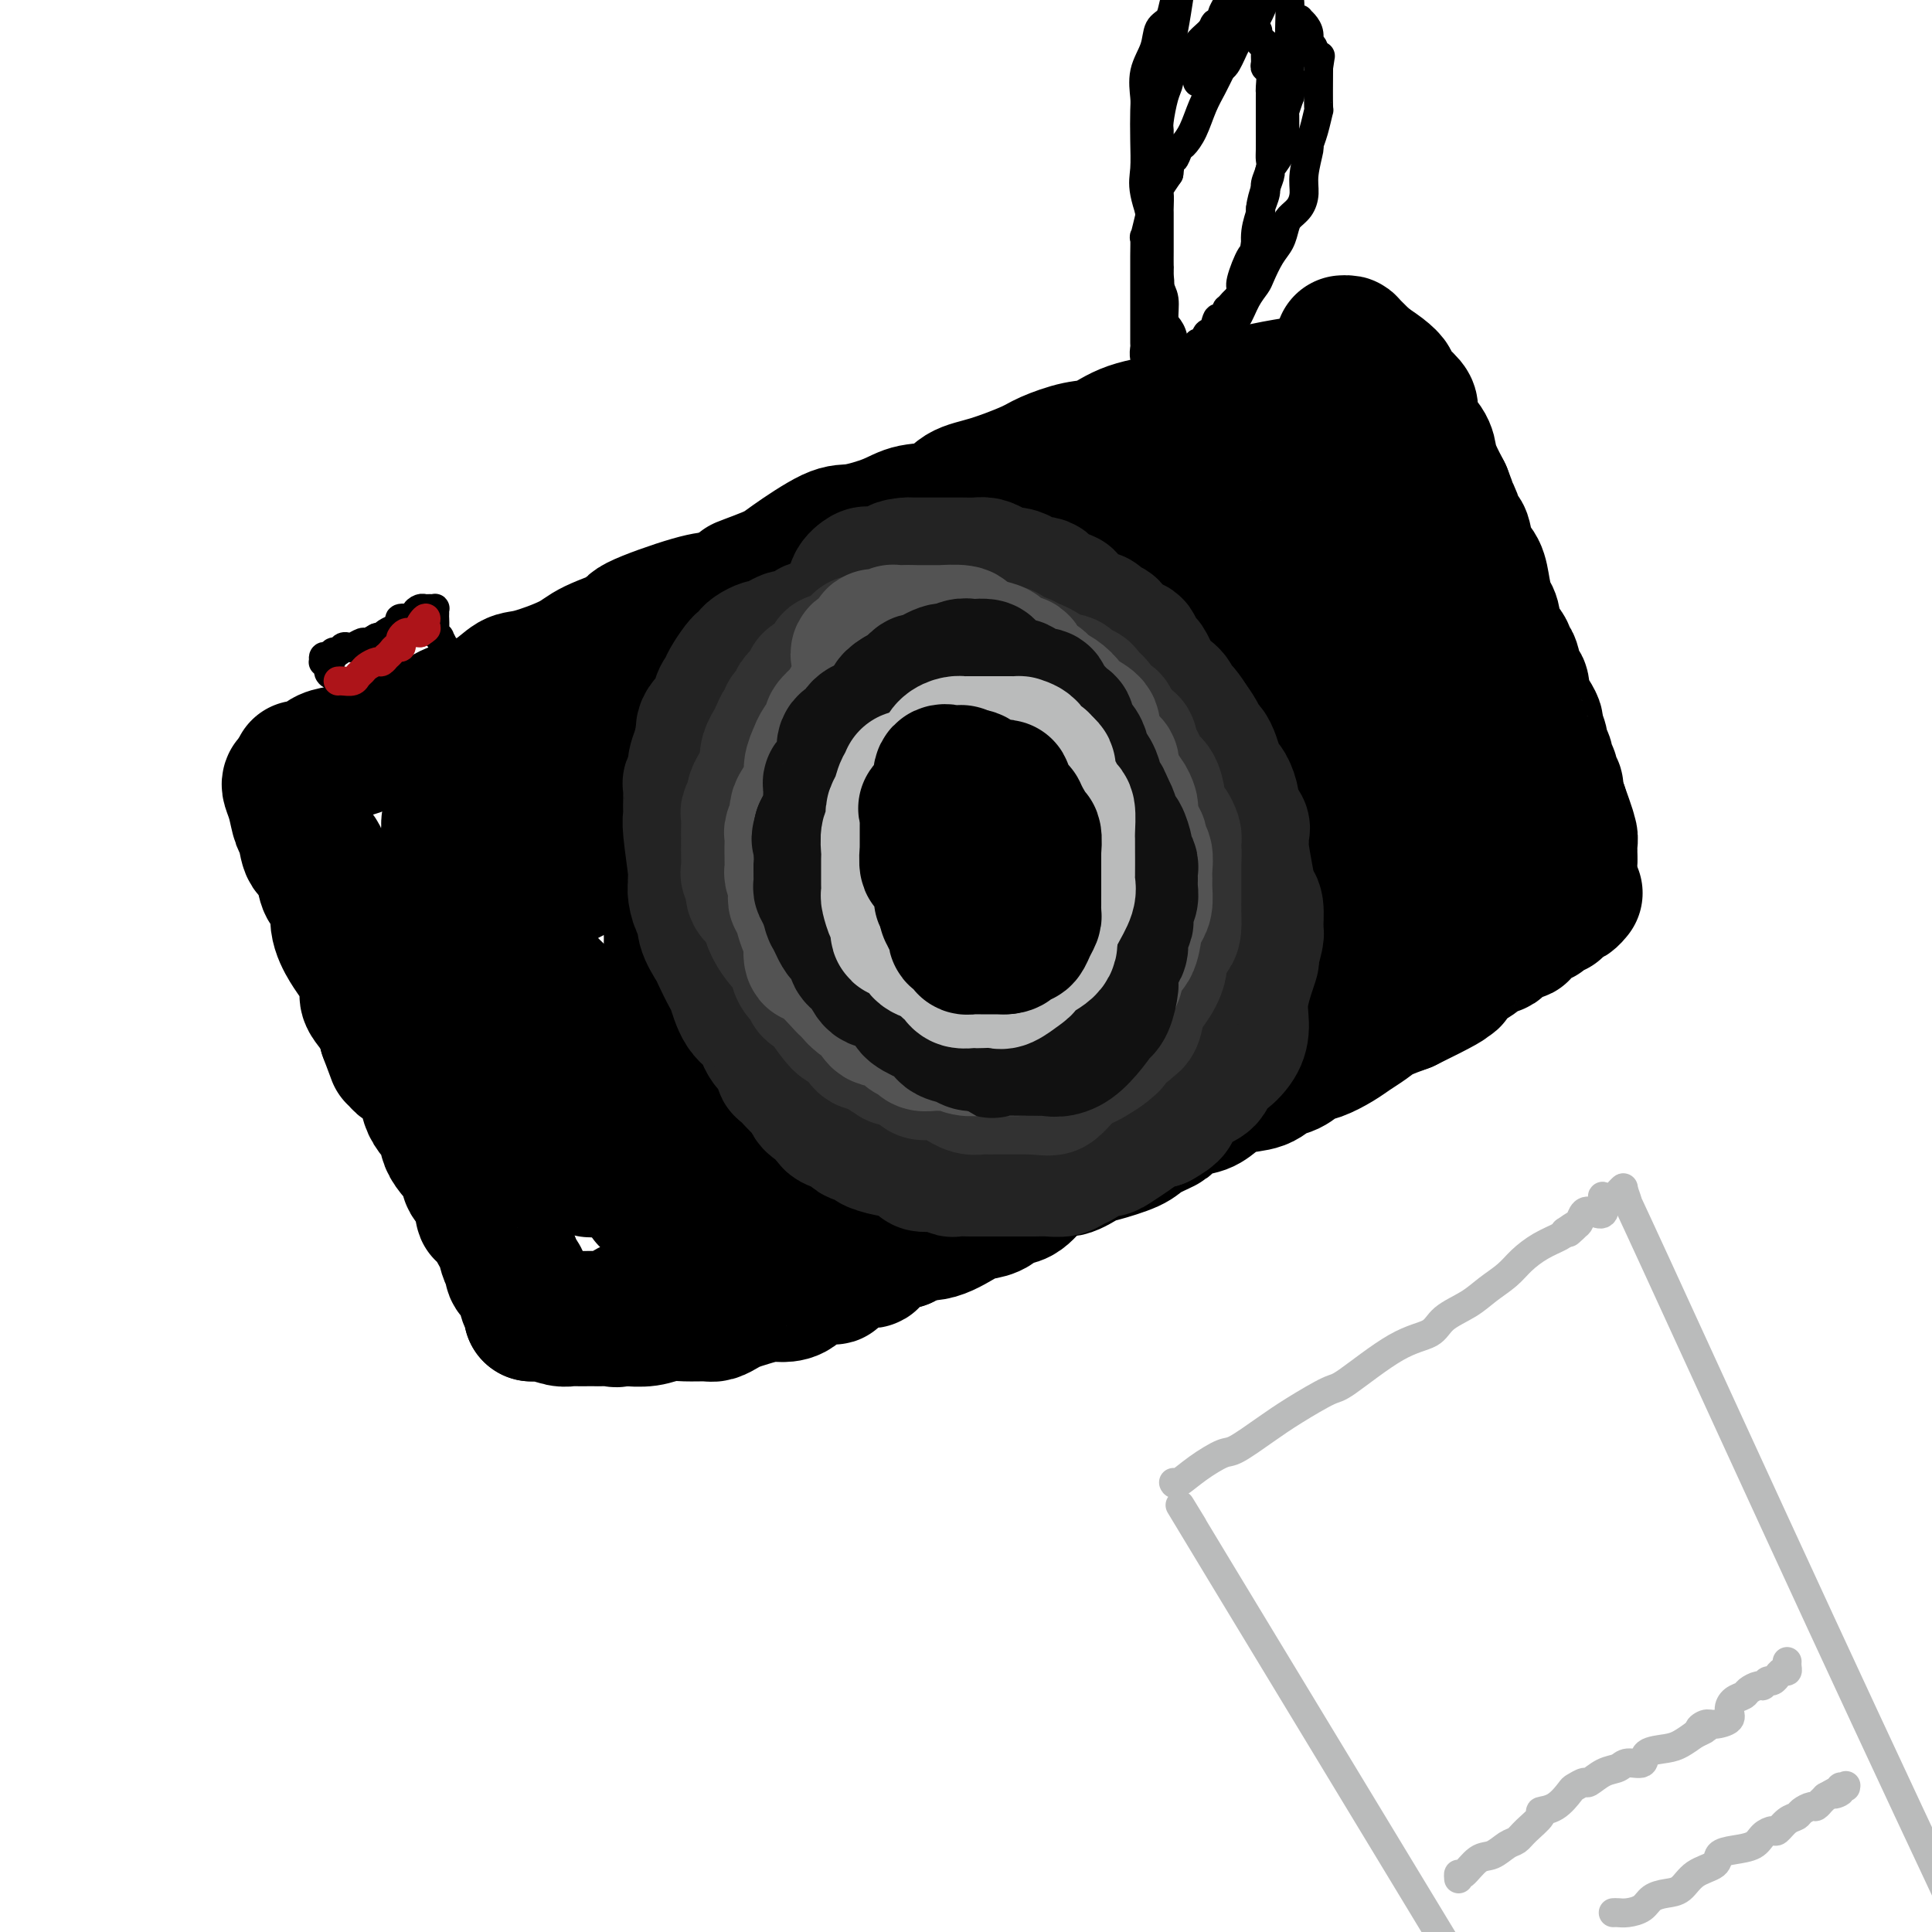 <svg viewBox='0 0 400 400' version='1.1' xmlns='http://www.w3.org/2000/svg' xmlns:xlink='http://www.w3.org/1999/xlink'><g fill='none' stroke='rgb(0,0,0)' stroke-width='28' stroke-linecap='round' stroke-linejoin='round'><path d='M62,159c0.239,-0.054 0.477,-0.107 1,0c0.523,0.107 1.330,0.375 2,0c0.670,-0.375 1.202,-1.395 2,-2c0.798,-0.605 1.862,-0.797 3,-1c1.138,-0.203 2.350,-0.417 4,-1c1.650,-0.583 3.738,-1.535 5,-2c1.262,-0.465 1.698,-0.442 3,-1c1.302,-0.558 3.471,-1.695 5,-2c1.529,-0.305 2.419,0.223 3,0c0.581,-0.223 0.853,-1.196 2,-2c1.147,-0.804 3.168,-1.440 5,-2c1.832,-0.560 3.476,-1.045 5,-2c1.524,-0.955 2.929,-2.382 4,-3c1.071,-0.618 1.808,-0.428 4,-1c2.192,-0.572 5.839,-1.904 8,-3c2.161,-1.096 2.836,-1.954 5,-3c2.164,-1.046 5.817,-2.280 7,-3c1.183,-0.720 -0.105,-0.924 2,-2c2.105,-1.076 7.601,-3.022 11,-4c3.399,-0.978 4.699,-0.989 6,-1'/><path d='M149,124c14.338,-6.000 6.684,-3.501 5,-3c-1.684,0.501 2.601,-0.996 5,-2c2.399,-1.004 2.912,-1.516 5,-3c2.088,-1.484 5.752,-3.940 8,-5c2.248,-1.060 3.079,-0.725 5,-1c1.921,-0.275 4.933,-1.161 7,-2c2.067,-0.839 3.190,-1.632 5,-2c1.810,-0.368 4.305,-0.311 6,-1c1.695,-0.689 2.588,-2.125 4,-3c1.412,-0.875 3.342,-1.188 6,-2c2.658,-0.812 6.044,-2.122 8,-3c1.956,-0.878 2.483,-1.324 4,-2c1.517,-0.676 4.023,-1.584 6,-2c1.977,-0.416 3.424,-0.342 5,-1c1.576,-0.658 3.282,-2.050 6,-3c2.718,-0.950 6.449,-1.458 9,-2c2.551,-0.542 3.922,-1.117 6,-2c2.078,-0.883 4.862,-2.072 8,-3c3.138,-0.928 6.631,-1.593 9,-2c2.369,-0.407 3.616,-0.554 5,-1c1.384,-0.446 2.907,-1.191 5,-2c2.093,-0.809 4.757,-1.681 6,-2c1.243,-0.319 1.065,-0.086 1,0c-0.065,0.086 -0.018,0.023 0,0c0.018,-0.023 0.005,-0.007 0,0c-0.005,0.007 -0.003,0.003 0,0'/><path d='M60,162c-0.090,0.197 -0.180,0.393 0,1c0.180,0.607 0.629,1.623 1,3c0.371,1.377 0.663,3.113 1,4c0.337,0.887 0.719,0.924 1,2c0.281,1.076 0.462,3.192 1,4c0.538,0.808 1.435,0.308 2,1c0.565,0.692 0.798,2.577 1,4c0.202,1.423 0.371,2.386 1,3c0.629,0.614 1.717,0.881 2,2c0.283,1.119 -0.240,3.091 0,5c0.240,1.909 1.243,3.757 2,5c0.757,1.243 1.267,1.883 2,3c0.733,1.117 1.688,2.711 2,4c0.312,1.289 -0.019,2.273 0,3c0.019,0.727 0.390,1.196 1,2c0.610,0.804 1.460,1.944 2,3c0.540,1.056 0.770,2.028 1,3'/><path d='M80,214c3.183,8.401 1.141,3.405 1,2c-0.141,-1.405 1.620,0.781 2,2c0.380,1.219 -0.620,1.472 0,2c0.620,0.528 2.861,1.332 4,3c1.139,1.668 1.175,4.200 2,6c0.825,1.800 2.438,2.867 3,4c0.562,1.133 0.073,2.330 1,4c0.927,1.670 3.270,3.813 4,5c0.730,1.187 -0.151,1.419 0,2c0.151,0.581 1.336,1.511 2,3c0.664,1.489 0.808,3.538 1,4c0.192,0.462 0.434,-0.663 1,0c0.566,0.663 1.457,3.112 2,4c0.543,0.888 0.737,0.213 1,1c0.263,0.787 0.595,3.035 1,4c0.405,0.965 0.883,0.648 1,1c0.117,0.352 -0.126,1.372 0,2c0.126,0.628 0.621,0.865 1,1c0.379,0.135 0.641,0.168 1,1c0.359,0.832 0.814,2.462 1,3c0.186,0.538 0.102,-0.014 0,0c-0.102,0.014 -0.224,0.596 0,1c0.224,0.404 0.792,0.630 1,1c0.208,0.370 0.056,0.883 0,1c-0.056,0.117 -0.015,-0.161 0,0c0.015,0.161 0.004,0.760 0,1c-0.004,0.240 -0.002,0.120 0,0'/><path d='M110,272c0.807,0.030 1.615,0.061 2,0c0.385,-0.061 0.349,-0.212 1,0c0.651,0.212 1.991,0.789 3,1c1.009,0.211 1.688,0.057 2,0c0.312,-0.057 0.259,-0.016 1,0c0.741,0.016 2.278,0.006 3,0c0.722,-0.006 0.631,-0.009 1,0c0.369,0.009 1.198,0.030 2,0c0.802,-0.030 1.577,-0.112 2,0c0.423,0.112 0.492,0.419 1,0c0.508,-0.419 1.453,-1.565 2,-2c0.547,-0.435 0.696,-0.158 1,0c0.304,0.158 0.762,0.197 1,0c0.238,-0.197 0.256,-0.630 1,-1c0.744,-0.370 2.212,-0.677 3,-1c0.788,-0.323 0.894,-0.661 1,-1'/><path d='M137,268c1.506,-0.674 0.769,0.141 1,0c0.231,-0.141 1.428,-1.237 3,-2c1.572,-0.763 3.519,-1.194 5,-2c1.481,-0.806 2.494,-1.989 4,-3c1.506,-1.011 3.503,-1.852 6,-3c2.497,-1.148 5.494,-2.604 7,-4c1.506,-1.396 1.520,-2.732 2,-3c0.480,-0.268 1.425,0.533 2,0c0.575,-0.533 0.781,-2.398 1,-3c0.219,-0.602 0.451,0.061 1,0c0.549,-0.061 1.415,-0.846 2,-1c0.585,-0.154 0.889,0.323 1,0c0.111,-0.323 0.030,-1.448 0,-2c-0.030,-0.552 -0.008,-0.533 0,0c0.008,0.533 0.002,1.581 0,2c-0.002,0.419 -0.001,0.210 0,0'/><path d='M128,273c0.405,0.008 0.810,0.016 1,0c0.190,-0.016 0.166,-0.057 1,0c0.834,0.057 2.527,0.212 4,0c1.473,-0.212 2.726,-0.792 4,-1c1.274,-0.208 2.567,-0.045 4,0c1.433,0.045 3.005,-0.029 4,0c0.995,0.029 1.414,0.162 2,0c0.586,-0.162 1.339,-0.617 2,-1c0.661,-0.383 1.230,-0.692 2,-1c0.770,-0.308 1.741,-0.616 3,-1c1.259,-0.384 2.808,-0.846 4,-1c1.192,-0.154 2.029,0.000 3,0c0.971,-0.000 2.076,-0.155 3,-1c0.924,-0.845 1.666,-2.380 3,-3c1.334,-0.620 3.259,-0.326 4,0c0.741,0.326 0.299,0.683 1,0c0.701,-0.683 2.547,-2.407 4,-3c1.453,-0.593 2.513,-0.056 3,0c0.487,0.056 0.400,-0.370 1,-1c0.600,-0.630 1.886,-1.466 3,-2c1.114,-0.534 2.057,-0.767 3,-1'/><path d='M187,257c4.392,-2.200 2.871,-2.199 3,-2c0.129,0.199 1.907,0.596 4,0c2.093,-0.596 4.500,-2.183 6,-3c1.500,-0.817 2.093,-0.862 3,-1c0.907,-0.138 2.128,-0.367 3,-1c0.872,-0.633 1.395,-1.670 2,-2c0.605,-0.330 1.290,0.047 2,0c0.710,-0.047 1.444,-0.517 2,-1c0.556,-0.483 0.936,-0.979 2,-2c1.064,-1.021 2.814,-2.567 4,-3c1.186,-0.433 1.810,0.246 3,0c1.190,-0.246 2.946,-1.418 4,-2c1.054,-0.582 1.405,-0.575 3,-1c1.595,-0.425 4.435,-1.284 6,-2c1.565,-0.716 1.854,-1.290 3,-2c1.146,-0.710 3.149,-1.555 4,-2c0.851,-0.445 0.550,-0.490 1,-1c0.450,-0.510 1.650,-1.483 3,-2c1.350,-0.517 2.850,-0.576 4,-1c1.150,-0.424 1.949,-1.212 3,-2c1.051,-0.788 2.354,-1.577 4,-2c1.646,-0.423 3.636,-0.480 5,-1c1.364,-0.520 2.101,-1.504 3,-2c0.899,-0.496 1.959,-0.503 3,-1c1.041,-0.497 2.064,-1.484 3,-2c0.936,-0.516 1.785,-0.561 3,-1c1.215,-0.439 2.795,-1.272 4,-2c1.205,-0.728 2.034,-1.350 3,-2c0.966,-0.650 2.068,-1.329 3,-2c0.932,-0.671 1.695,-1.335 3,-2c1.305,-0.665 3.153,-1.333 5,-2'/><path d='M291,208c16.364,-8.006 5.273,-3.520 2,-2c-3.273,1.520 1.271,0.076 3,-1c1.729,-1.076 0.641,-1.782 1,-2c0.359,-0.218 2.165,0.053 3,0c0.835,-0.053 0.700,-0.429 1,-1c0.300,-0.571 1.034,-1.336 2,-2c0.966,-0.664 2.164,-1.226 3,-2c0.836,-0.774 1.310,-1.761 2,-2c0.690,-0.239 1.597,0.269 2,0c0.403,-0.269 0.301,-1.315 1,-2c0.699,-0.685 2.199,-1.009 3,-1c0.801,0.009 0.902,0.352 1,0c0.098,-0.352 0.194,-1.399 1,-2c0.806,-0.601 2.324,-0.757 3,-1c0.676,-0.243 0.510,-0.573 1,-1c0.490,-0.427 1.637,-0.951 2,-1c0.363,-0.049 -0.057,0.375 0,0c0.057,-0.375 0.590,-1.551 1,-2c0.410,-0.449 0.698,-0.172 1,0c0.302,0.172 0.620,0.239 1,0c0.380,-0.239 0.823,-0.782 1,-1c0.177,-0.218 0.089,-0.109 0,0'/><path d='M278,71c0.406,-0.019 0.811,-0.038 1,0c0.189,0.038 0.160,0.133 1,1c0.840,0.867 2.548,2.507 3,3c0.452,0.493 -0.352,-0.159 0,0c0.352,0.159 1.860,1.130 3,2c1.140,0.870 1.910,1.638 2,2c0.090,0.362 -0.501,0.316 0,1c0.501,0.684 2.095,2.098 3,3c0.905,0.902 1.120,1.294 1,2c-0.120,0.706 -0.576,1.728 0,3c0.576,1.272 2.185,2.795 3,4c0.815,1.205 0.835,2.094 1,3c0.165,0.906 0.476,1.830 1,3c0.524,1.170 1.262,2.585 2,4'/><path d='M299,102c1.416,3.546 0.956,2.910 1,3c0.044,0.090 0.593,0.904 1,2c0.407,1.096 0.672,2.473 1,3c0.328,0.527 0.718,0.204 1,1c0.282,0.796 0.457,2.711 1,4c0.543,1.289 1.454,1.952 2,3c0.546,1.048 0.729,2.482 1,4c0.271,1.518 0.632,3.119 1,4c0.368,0.881 0.743,1.041 1,2c0.257,0.959 0.397,2.716 1,4c0.603,1.284 1.668,2.093 2,3c0.332,0.907 -0.068,1.910 0,2c0.068,0.090 0.605,-0.735 1,0c0.395,0.735 0.648,3.029 1,4c0.352,0.971 0.802,0.617 1,1c0.198,0.383 0.143,1.501 0,2c-0.143,0.499 -0.374,0.378 0,1c0.374,0.622 1.353,1.988 2,3c0.647,1.012 0.962,1.671 1,2c0.038,0.329 -0.201,0.330 0,1c0.201,0.670 0.843,2.011 1,3c0.157,0.989 -0.169,1.626 0,2c0.169,0.374 0.834,0.487 1,1c0.166,0.513 -0.165,1.428 0,2c0.165,0.572 0.828,0.800 1,1c0.172,0.200 -0.147,0.371 0,1c0.147,0.629 0.761,1.715 1,2c0.239,0.285 0.103,-0.231 0,0c-0.103,0.231 -0.172,1.209 0,2c0.172,0.791 0.586,1.396 1,2'/><path d='M323,167c3.653,10.173 0.787,3.106 0,1c-0.787,-2.106 0.507,0.749 1,2c0.493,1.251 0.185,0.900 0,1c-0.185,0.100 -0.246,0.653 0,1c0.246,0.347 0.798,0.488 1,1c0.202,0.512 0.054,1.395 0,2c-0.054,0.605 -0.015,0.933 0,1c0.015,0.067 0.004,-0.126 0,0c-0.004,0.126 -0.001,0.572 0,1c0.001,0.428 0.000,0.836 0,1c-0.000,0.164 -0.000,0.082 0,0'/><path d='M325,178c-0.190,0.095 -0.379,0.190 -1,0c-0.621,-0.190 -1.672,-0.667 -5,0c-3.328,0.667 -8.933,2.476 -13,4c-4.067,1.524 -6.597,2.762 -9,4c-2.403,1.238 -4.681,2.477 -6,3c-1.319,0.523 -1.679,0.331 -3,1c-1.321,0.669 -3.602,2.198 -5,3c-1.398,0.802 -1.915,0.876 -4,2c-2.085,1.124 -5.740,3.296 -9,5c-3.260,1.704 -6.124,2.938 -8,4c-1.876,1.062 -2.764,1.952 -5,3c-2.236,1.048 -5.819,2.255 -9,4c-3.181,1.745 -5.961,4.030 -8,5c-2.039,0.970 -3.336,0.627 -5,1c-1.664,0.373 -3.694,1.462 -5,2c-1.306,0.538 -1.889,0.525 -4,1c-2.111,0.475 -5.751,1.440 -8,2c-2.249,0.560 -3.108,0.717 -4,1c-0.892,0.283 -1.817,0.692 -3,1c-1.183,0.308 -2.624,0.517 -4,1c-1.376,0.483 -2.688,1.242 -4,2'/><path d='M203,227c-6.471,1.914 -4.147,1.200 -4,1c0.147,-0.200 -1.882,0.116 -4,1c-2.118,0.884 -4.326,2.336 -6,3c-1.674,0.664 -2.815,0.539 -4,1c-1.185,0.461 -2.416,1.507 -4,2c-1.584,0.493 -3.522,0.434 -6,1c-2.478,0.566 -5.496,1.759 -7,2c-1.504,0.241 -1.494,-0.469 -3,0c-1.506,0.469 -4.529,2.118 -6,3c-1.471,0.882 -1.389,0.996 -2,1c-0.611,0.004 -1.914,-0.101 -3,0c-1.086,0.101 -1.954,0.409 -3,1c-1.046,0.591 -2.269,1.465 -3,2c-0.731,0.535 -0.969,0.732 -2,1c-1.031,0.268 -2.853,0.608 -4,1c-1.147,0.392 -1.617,0.837 -2,1c-0.383,0.163 -0.679,0.043 -1,0c-0.321,-0.043 -0.666,-0.010 -1,0c-0.334,0.010 -0.658,-0.005 -1,0c-0.342,0.005 -0.701,0.028 -1,0c-0.299,-0.028 -0.539,-0.106 -1,0c-0.461,0.106 -1.145,0.398 -1,0c0.145,-0.398 1.119,-1.484 2,-2c0.881,-0.516 1.670,-0.461 3,-1c1.330,-0.539 3.202,-1.670 5,-3c1.798,-1.330 3.523,-2.858 5,-4c1.477,-1.142 2.708,-1.898 5,-3c2.292,-1.102 5.646,-2.551 9,-4'/><path d='M163,231c5.570,-3.438 5.994,-3.534 8,-5c2.006,-1.466 5.593,-4.304 9,-6c3.407,-1.696 6.633,-2.251 10,-4c3.367,-1.749 6.874,-4.690 11,-7c4.126,-2.310 8.870,-3.987 13,-6c4.130,-2.013 7.646,-4.361 13,-7c5.354,-2.639 12.546,-5.569 17,-7c4.454,-1.431 6.169,-1.362 8,-2c1.831,-0.638 3.777,-1.984 6,-3c2.223,-1.016 4.722,-1.704 8,-3c3.278,-1.296 7.334,-3.201 9,-4c1.666,-0.799 0.941,-0.490 2,-1c1.059,-0.510 3.902,-1.837 6,-3c2.098,-1.163 3.450,-2.160 5,-3c1.550,-0.840 3.299,-1.522 4,-2c0.701,-0.478 0.355,-0.753 1,-1c0.645,-0.247 2.281,-0.465 3,-1c0.719,-0.535 0.522,-1.386 1,-2c0.478,-0.614 1.630,-0.992 2,-1c0.370,-0.008 -0.041,0.352 0,0c0.041,-0.352 0.534,-1.417 1,-2c0.466,-0.583 0.903,-0.682 1,-1c0.097,-0.318 -0.148,-0.853 0,-1c0.148,-0.147 0.688,0.095 1,0c0.312,-0.095 0.395,-0.525 0,-1c-0.395,-0.475 -1.270,-0.993 -3,-1c-1.730,-0.007 -4.317,0.498 -7,1c-2.683,0.502 -5.461,1.000 -10,2c-4.539,1.000 -10.837,2.500 -16,4c-5.163,1.500 -9.189,3.000 -13,4c-3.811,1.000 -7.405,1.500 -11,2'/><path d='M242,170c-10.640,3.011 -12.240,4.538 -16,6c-3.760,1.462 -9.679,2.858 -14,4c-4.321,1.142 -7.043,2.032 -10,3c-2.957,0.968 -6.150,2.016 -9,3c-2.850,0.984 -5.356,1.904 -9,3c-3.644,1.096 -8.424,2.368 -12,4c-3.576,1.632 -5.947,3.624 -8,5c-2.053,1.376 -3.787,2.136 -8,4c-4.213,1.864 -10.903,4.833 -14,6c-3.097,1.167 -2.599,0.533 -3,1c-0.401,0.467 -1.700,2.034 -3,3c-1.300,0.966 -2.601,1.330 -4,2c-1.399,0.670 -2.897,1.646 -4,2c-1.103,0.354 -1.810,0.085 -2,0c-0.190,-0.085 0.137,0.015 0,0c-0.137,-0.015 -0.739,-0.146 -1,0c-0.261,0.146 -0.183,0.567 0,0c0.183,-0.567 0.469,-2.124 3,-4c2.531,-1.876 7.305,-4.071 9,-5c1.695,-0.929 0.309,-0.592 2,-1c1.691,-0.408 6.459,-1.562 10,-3c3.541,-1.438 5.854,-3.159 9,-5c3.146,-1.841 7.125,-3.803 11,-6c3.875,-2.197 7.645,-4.629 14,-8c6.355,-3.371 15.293,-7.680 22,-12c6.707,-4.320 11.181,-8.652 16,-12c4.819,-3.348 9.982,-5.712 13,-7c3.018,-1.288 3.889,-1.501 6,-3c2.111,-1.499 5.460,-4.286 8,-6c2.540,-1.714 4.270,-2.357 6,-3'/><path d='M254,141c21.881,-12.358 12.084,-5.754 9,-4c-3.084,1.754 0.546,-1.344 3,-3c2.454,-1.656 3.733,-1.871 4,-2c0.267,-0.129 -0.478,-0.170 0,-1c0.478,-0.830 2.180,-2.447 3,-3c0.820,-0.553 0.758,-0.043 1,0c0.242,0.043 0.789,-0.380 1,-1c0.211,-0.620 0.087,-1.435 0,-2c-0.087,-0.565 -0.137,-0.880 0,-1c0.137,-0.120 0.459,-0.045 -1,0c-1.459,0.045 -4.701,0.059 -7,0c-2.299,-0.059 -3.655,-0.191 -8,1c-4.345,1.191 -11.680,3.706 -16,5c-4.320,1.294 -5.627,1.368 -8,2c-2.373,0.632 -5.814,1.822 -9,3c-3.186,1.178 -6.118,2.344 -10,3c-3.882,0.656 -8.713,0.801 -15,3c-6.287,2.199 -14.030,6.452 -20,9c-5.970,2.548 -10.167,3.393 -13,5c-2.833,1.607 -4.302,3.978 -9,7c-4.698,3.022 -12.625,6.696 -20,10c-7.375,3.304 -14.197,6.238 -18,8c-3.803,1.762 -4.588,2.353 -6,3c-1.412,0.647 -3.450,1.350 -5,2c-1.550,0.650 -2.613,1.247 -4,2c-1.387,0.753 -3.098,1.660 -4,2c-0.902,0.340 -0.994,0.112 -1,0c-0.006,-0.112 0.075,-0.107 0,0c-0.075,0.107 -0.307,0.316 0,0c0.307,-0.316 1.154,-1.158 2,-2'/><path d='M103,187c-14.919,6.992 -3.216,1.471 4,-2c7.216,-3.471 9.946,-4.890 13,-6c3.054,-1.110 6.433,-1.909 9,-3c2.567,-1.091 4.324,-2.475 7,-4c2.676,-1.525 6.273,-3.192 10,-5c3.727,-1.808 7.586,-3.758 14,-7c6.414,-3.242 15.384,-7.778 22,-10c6.616,-2.222 10.880,-2.132 19,-5c8.120,-2.868 20.096,-8.695 25,-11c4.904,-2.305 2.734,-1.090 3,-1c0.266,0.090 2.967,-0.946 5,-2c2.033,-1.054 3.399,-2.125 5,-3c1.601,-0.875 3.438,-1.554 4,-2c0.562,-0.446 -0.151,-0.658 0,-1c0.151,-0.342 1.168,-0.812 2,-1c0.832,-0.188 1.481,-0.092 2,0c0.519,0.092 0.909,0.179 1,0c0.091,-0.179 -0.118,-0.626 0,-1c0.118,-0.374 0.563,-0.677 1,-1c0.437,-0.323 0.865,-0.666 1,-1c0.135,-0.334 -0.023,-0.661 0,-1c0.023,-0.339 0.227,-0.692 0,-1c-0.227,-0.308 -0.887,-0.573 -3,0c-2.113,0.573 -5.680,1.984 -8,3c-2.320,1.016 -3.392,1.637 -5,2c-1.608,0.363 -3.751,0.467 -6,1c-2.249,0.533 -4.603,1.493 -7,2c-2.397,0.507 -4.838,0.560 -7,1c-2.162,0.440 -4.046,1.269 -6,2c-1.954,0.731 -3.977,1.366 -6,2'/><path d='M202,132c-7.589,2.739 -4.062,3.086 -7,5c-2.938,1.914 -12.342,5.394 -17,7c-4.658,1.606 -4.572,1.339 -6,2c-1.428,0.661 -4.371,2.251 -7,3c-2.629,0.749 -4.945,0.657 -7,1c-2.055,0.343 -3.849,1.120 -6,2c-2.151,0.880 -4.660,1.864 -6,2c-1.340,0.136 -1.511,-0.576 -4,0c-2.489,0.576 -7.295,2.441 -9,3c-1.705,0.559 -0.308,-0.188 -1,0c-0.692,0.188 -3.474,1.312 -5,2c-1.526,0.688 -1.797,0.941 -3,1c-1.203,0.059 -3.338,-0.075 -5,0c-1.662,0.075 -2.852,0.360 -4,1c-1.148,0.640 -2.254,1.636 -3,2c-0.746,0.364 -1.131,0.098 -2,0c-0.869,-0.098 -2.222,-0.027 -3,0c-0.778,0.027 -0.982,0.012 -1,0c-0.018,-0.012 0.149,-0.019 0,0c-0.149,0.019 -0.615,0.065 0,0c0.615,-0.065 2.311,-0.239 4,-1c1.689,-0.761 3.369,-2.107 5,-3c1.631,-0.893 3.211,-1.332 5,-2c1.789,-0.668 3.787,-1.564 7,-3c3.213,-1.436 7.643,-3.412 11,-5c3.357,-1.588 5.642,-2.786 10,-5c4.358,-2.214 10.789,-5.442 14,-7c3.211,-1.558 3.203,-1.445 6,-3c2.797,-1.555 8.398,-4.777 14,-8'/><path d='M182,126c14.195,-6.743 12.182,-5.101 13,-5c0.818,0.101 4.466,-1.338 7,-2c2.534,-0.662 3.954,-0.546 6,-1c2.046,-0.454 4.717,-1.477 8,-3c3.283,-1.523 7.176,-3.545 10,-5c2.824,-1.455 4.579,-2.344 6,-3c1.421,-0.656 2.508,-1.080 5,-2c2.492,-0.920 6.388,-2.338 9,-3c2.612,-0.662 3.940,-0.570 5,-1c1.060,-0.430 1.850,-1.383 4,-2c2.150,-0.617 5.658,-0.897 7,-1c1.342,-0.103 0.516,-0.027 1,0c0.484,0.027 2.278,0.007 3,0c0.722,-0.007 0.374,0.000 1,0c0.626,-0.000 2.227,-0.008 3,0c0.773,0.008 0.719,0.031 1,0c0.281,-0.031 0.898,-0.117 1,0c0.102,0.117 -0.309,0.435 0,1c0.309,0.565 1.338,1.376 2,2c0.662,0.624 0.955,1.059 1,1c0.045,-0.059 -0.160,-0.614 0,0c0.160,0.614 0.683,2.396 1,3c0.317,0.604 0.429,0.029 1,0c0.571,-0.029 1.603,0.486 2,1c0.397,0.514 0.159,1.025 0,2c-0.159,0.975 -0.239,2.415 0,3c0.239,0.585 0.796,0.317 1,1c0.204,0.683 0.055,2.317 0,3c-0.055,0.683 -0.015,0.415 0,1c0.015,0.585 0.004,2.024 0,3c-0.004,0.976 -0.002,1.488 0,2'/><path d='M280,121c0.338,3.045 0.683,3.157 1,3c0.317,-0.157 0.607,-0.584 1,0c0.393,0.584 0.889,2.180 1,3c0.111,0.820 -0.164,0.863 0,1c0.164,0.137 0.766,0.368 1,1c0.234,0.632 0.101,1.664 0,2c-0.101,0.336 -0.171,-0.025 0,0c0.171,0.025 0.582,0.437 1,1c0.418,0.563 0.844,1.277 1,2c0.156,0.723 0.043,1.454 0,2c-0.043,0.546 -0.014,0.907 0,1c0.014,0.093 0.014,-0.082 0,0c-0.014,0.082 -0.043,0.420 0,1c0.043,0.580 0.157,1.401 0,2c-0.157,0.599 -0.586,0.976 -1,1c-0.414,0.024 -0.815,-0.306 -1,0c-0.185,0.306 -0.155,1.247 -1,2c-0.845,0.753 -2.567,1.320 -4,2c-1.433,0.680 -2.579,1.475 -4,2c-1.421,0.525 -3.118,0.779 -6,1c-2.882,0.221 -6.950,0.410 -11,0c-4.050,-0.410 -8.082,-1.417 -13,-2c-4.918,-0.583 -10.723,-0.740 -15,-1c-4.277,-0.260 -7.027,-0.621 -9,-1c-1.973,-0.379 -3.170,-0.774 -9,-2c-5.830,-1.226 -16.294,-3.281 -22,-4c-5.706,-0.719 -6.653,-0.101 -9,0c-2.347,0.101 -6.093,-0.313 -9,0c-2.907,0.313 -4.975,1.354 -7,2c-2.025,0.646 -4.007,0.899 -6,1c-1.993,0.101 -3.996,0.051 -6,0'/><path d='M153,141c-6.990,0.991 -5.964,1.970 -7,3c-1.036,1.030 -4.133,2.111 -7,3c-2.867,0.889 -5.505,1.587 -7,2c-1.495,0.413 -1.846,0.540 -3,1c-1.154,0.460 -3.111,1.254 -5,2c-1.889,0.746 -3.709,1.445 -5,2c-1.291,0.555 -2.052,0.968 -3,2c-0.948,1.032 -2.081,2.684 -3,3c-0.919,0.316 -1.623,-0.703 -3,0c-1.377,0.703 -3.427,3.130 -4,4c-0.573,0.870 0.332,0.185 0,0c-0.332,-0.185 -1.902,0.131 -3,1c-1.098,0.869 -1.724,2.292 -2,3c-0.276,0.708 -0.204,0.701 -1,1c-0.796,0.299 -2.462,0.902 -3,1c-0.538,0.098 0.052,-0.310 0,0c-0.052,0.310 -0.746,1.339 -1,2c-0.254,0.661 -0.069,0.955 0,1c0.069,0.045 0.022,-0.158 0,0c-0.022,0.158 -0.021,0.676 0,1c0.021,0.324 0.060,0.454 0,1c-0.060,0.546 -0.218,1.507 0,2c0.218,0.493 0.814,0.517 1,1c0.186,0.483 -0.038,1.424 0,2c0.038,0.576 0.339,0.786 1,1c0.661,0.214 1.683,0.430 2,1c0.317,0.570 -0.070,1.492 0,2c0.070,0.508 0.596,0.600 1,1c0.404,0.400 0.686,1.108 1,2c0.314,0.892 0.661,1.969 1,3c0.339,1.031 0.669,2.015 1,3'/><path d='M104,192c1.660,2.668 1.811,1.337 2,2c0.189,0.663 0.417,3.320 1,5c0.583,1.680 1.522,2.383 2,4c0.478,1.617 0.496,4.149 1,6c0.504,1.851 1.496,3.020 2,4c0.504,0.980 0.521,1.770 1,3c0.479,1.230 1.421,2.898 2,5c0.579,2.102 0.795,4.637 1,6c0.205,1.363 0.398,1.555 1,3c0.602,1.445 1.614,4.142 2,5c0.386,0.858 0.146,-0.122 0,0c-0.146,0.122 -0.198,1.347 0,2c0.198,0.653 0.645,0.735 1,1c0.355,0.265 0.617,0.712 1,1c0.383,0.288 0.887,0.417 1,1c0.113,0.583 -0.166,1.620 0,2c0.166,0.380 0.778,0.103 1,0c0.222,-0.103 0.053,-0.034 0,0c-0.053,0.034 0.009,0.032 0,0c-0.009,-0.032 -0.088,-0.094 0,0c0.088,0.094 0.343,0.343 0,-1c-0.343,-1.343 -1.285,-4.277 -2,-6c-0.715,-1.723 -1.205,-2.236 -2,-3c-0.795,-0.764 -1.897,-1.780 -3,-3c-1.103,-1.220 -2.207,-2.644 -3,-4c-0.793,-1.356 -1.276,-2.645 -2,-4c-0.724,-1.355 -1.689,-2.776 -3,-5c-1.311,-2.224 -2.968,-5.253 -4,-7c-1.032,-1.747 -1.438,-2.214 -2,-3c-0.562,-0.786 -1.281,-1.893 -2,-3'/><path d='M100,203c-3.796,-6.699 -2.285,-4.948 -2,-5c0.285,-0.052 -0.656,-1.909 -1,-3c-0.344,-1.091 -0.092,-1.417 0,-2c0.092,-0.583 0.025,-1.421 0,-2c-0.025,-0.579 -0.010,-0.897 0,-2c0.010,-1.103 0.013,-2.992 0,-4c-0.013,-1.008 -0.041,-1.135 0,-2c0.041,-0.865 0.150,-2.469 0,-4c-0.150,-1.531 -0.561,-2.988 -1,-4c-0.439,-1.012 -0.906,-1.580 -1,-2c-0.094,-0.420 0.185,-0.693 0,-1c-0.185,-0.307 -0.836,-0.648 -1,-1c-0.164,-0.352 0.158,-0.715 0,-1c-0.158,-0.285 -0.796,-0.491 -1,0c-0.204,0.491 0.026,1.681 0,2c-0.026,0.319 -0.308,-0.232 0,1c0.308,1.232 1.206,4.248 2,6c0.794,1.752 1.482,2.241 2,3c0.518,0.759 0.864,1.789 3,5c2.136,3.211 6.060,8.604 10,13c3.940,4.396 7.896,7.794 11,11c3.104,3.206 5.357,6.218 7,8c1.643,1.782 2.678,2.334 4,3c1.322,0.666 2.932,1.447 4,2c1.068,0.553 1.595,0.880 2,1c0.405,0.120 0.687,0.034 1,0c0.313,-0.034 0.656,-0.017 1,0'/><path d='M140,225c2.022,0.891 1.076,0.120 1,0c-0.076,-0.120 0.718,0.412 1,0c0.282,-0.412 0.051,-1.767 0,-3c-0.051,-1.233 0.077,-2.344 0,-4c-0.077,-1.656 -0.360,-3.857 -1,-6c-0.640,-2.143 -1.637,-4.228 -2,-6c-0.363,-1.772 -0.093,-3.231 0,-5c0.093,-1.769 0.010,-3.847 0,-5c-0.010,-1.153 0.052,-1.382 0,-3c-0.052,-1.618 -0.218,-4.625 0,-6c0.218,-1.375 0.820,-1.118 1,-2c0.180,-0.882 -0.062,-2.905 3,-5c3.062,-2.095 9.427,-4.264 12,-5c2.573,-0.736 1.352,-0.039 2,0c0.648,0.039 3.163,-0.582 5,-1c1.837,-0.418 2.996,-0.635 4,-1c1.004,-0.365 1.854,-0.878 3,-1c1.146,-0.122 2.588,0.148 4,0c1.412,-0.148 2.793,-0.713 4,-1c1.207,-0.287 2.239,-0.297 4,-1c1.761,-0.703 4.251,-2.100 6,-3c1.749,-0.900 2.759,-1.302 4,-2c1.241,-0.698 2.715,-1.690 4,-2c1.285,-0.310 2.381,0.063 3,0c0.619,-0.063 0.763,-0.561 1,-1c0.237,-0.439 0.569,-0.819 1,-1c0.431,-0.181 0.962,-0.164 1,0c0.038,0.164 -0.418,0.475 -1,1c-0.582,0.525 -1.291,1.262 -2,2'/><path d='M198,164c-0.547,0.979 -0.913,1.927 -2,3c-1.087,1.073 -2.893,2.272 -4,3c-1.107,0.728 -1.515,0.985 -2,2c-0.485,1.015 -1.049,2.788 -2,4c-0.951,1.212 -2.290,1.864 -3,3c-0.710,1.136 -0.792,2.756 -2,4c-1.208,1.244 -3.544,2.113 -5,3c-1.456,0.887 -2.033,1.793 -3,3c-0.967,1.207 -2.326,2.715 -3,4c-0.674,1.285 -0.664,2.347 -2,4c-1.336,1.653 -4.018,3.897 -6,6c-1.982,2.103 -3.264,4.066 -4,5c-0.736,0.934 -0.927,0.839 -1,1c-0.073,0.161 -0.030,0.579 0,1c0.030,0.421 0.047,0.845 0,1c-0.047,0.155 -0.157,0.042 0,0c0.157,-0.042 0.581,-0.011 1,0c0.419,0.011 0.834,0.003 1,0c0.166,-0.003 0.083,-0.002 0,0'/></g>
<g fill='none' stroke='rgb(35,35,35)' stroke-width='28' stroke-linecap='round' stroke-linejoin='round'><path d='M172,130c0.168,-0.006 0.336,-0.012 0,0c-0.336,0.012 -1.174,0.041 -2,0c-0.826,-0.041 -1.638,-0.152 -2,0c-0.362,0.152 -0.272,0.566 -1,1c-0.728,0.434 -2.274,0.886 -3,1c-0.726,0.114 -0.632,-0.110 -1,0c-0.368,0.110 -1.198,0.554 -2,1c-0.802,0.446 -1.577,0.893 -2,1c-0.423,0.107 -0.493,-0.128 -1,0c-0.507,0.128 -1.449,0.618 -2,1c-0.551,0.382 -0.710,0.654 -1,1c-0.290,0.346 -0.709,0.764 -1,1c-0.291,0.236 -0.453,0.289 -1,1c-0.547,0.711 -1.478,2.080 -2,3c-0.522,0.920 -0.634,1.390 -1,2c-0.366,0.610 -0.985,1.359 -1,2c-0.015,0.641 0.573,1.172 0,2c-0.573,0.828 -2.307,1.951 -3,3c-0.693,1.049 -0.347,2.025 0,3'/><path d='M146,153c-1.554,2.925 -0.938,1.736 -1,2c-0.062,0.264 -0.801,1.979 -1,3c-0.199,1.021 0.143,1.348 0,2c-0.143,0.652 -0.771,1.628 -1,2c-0.229,0.372 -0.057,0.138 0,1c0.057,0.862 0.001,2.819 0,4c-0.001,1.181 0.052,1.587 0,2c-0.052,0.413 -0.211,0.833 0,3c0.211,2.167 0.791,6.080 1,8c0.209,1.920 0.046,1.847 0,2c-0.046,0.153 0.024,0.532 0,1c-0.024,0.468 -0.143,1.025 0,2c0.143,0.975 0.548,2.366 1,3c0.452,0.634 0.951,0.510 1,1c0.049,0.490 -0.352,1.595 0,3c0.352,1.405 1.458,3.111 2,4c0.542,0.889 0.519,0.960 1,2c0.481,1.040 1.464,3.048 2,4c0.536,0.952 0.624,0.849 1,2c0.376,1.151 1.039,3.556 2,5c0.961,1.444 2.220,1.929 3,3c0.780,1.071 1.081,2.730 2,4c0.919,1.270 2.456,2.152 3,3c0.544,0.848 0.095,1.663 0,2c-0.095,0.337 0.162,0.195 1,1c0.838,0.805 2.255,2.558 3,3c0.745,0.442 0.818,-0.428 1,0c0.182,0.428 0.472,2.154 1,3c0.528,0.846 1.294,0.813 2,1c0.706,0.187 1.353,0.593 2,1'/><path d='M172,230c2.671,3.709 0.350,2.481 0,2c-0.350,-0.481 1.273,-0.217 2,0c0.727,0.217 0.559,0.386 1,1c0.441,0.614 1.491,1.671 2,2c0.509,0.329 0.477,-0.071 1,0c0.523,0.071 1.601,0.614 2,1c0.399,0.386 0.119,0.615 1,1c0.881,0.385 2.921,0.927 4,1c1.079,0.073 1.195,-0.321 2,0c0.805,0.321 2.300,1.358 3,2c0.700,0.642 0.605,0.890 1,1c0.395,0.110 1.279,0.082 2,0c0.721,-0.082 1.280,-0.218 2,0c0.720,0.218 1.600,0.790 2,1c0.400,0.210 0.319,0.056 1,0c0.681,-0.056 2.125,-0.015 3,0c0.875,0.015 1.182,0.004 2,0c0.818,-0.004 2.147,-0.001 3,0c0.853,0.001 1.229,0.001 2,0c0.771,-0.001 1.936,-0.004 3,0c1.064,0.004 2.027,0.013 3,0c0.973,-0.013 1.955,-0.050 3,0c1.045,0.050 2.153,0.186 3,0c0.847,-0.186 1.433,-0.693 2,-1c0.567,-0.307 1.113,-0.414 2,-1c0.887,-0.586 2.113,-1.652 3,-2c0.887,-0.348 1.434,0.023 2,0c0.566,-0.023 1.152,-0.439 2,-1c0.848,-0.561 1.959,-1.266 3,-2c1.041,-0.734 2.012,-1.495 3,-2c0.988,-0.505 1.994,-0.752 3,-1'/><path d='M240,232c3.577,-2.004 2.518,-2.013 3,-3c0.482,-0.987 2.503,-2.952 4,-4c1.497,-1.048 2.468,-1.178 3,-2c0.532,-0.822 0.624,-2.337 1,-3c0.376,-0.663 1.037,-0.473 2,-1c0.963,-0.527 2.229,-1.769 3,-3c0.771,-1.231 1.048,-2.449 1,-4c-0.048,-1.551 -0.419,-3.435 0,-6c0.419,-2.565 1.630,-5.811 2,-7c0.370,-1.189 -0.100,-0.320 0,-1c0.100,-0.680 0.770,-2.910 1,-4c0.230,-1.090 0.019,-1.042 0,-2c-0.019,-0.958 0.153,-2.924 0,-4c-0.153,-1.076 -0.630,-1.262 -1,-2c-0.370,-0.738 -0.633,-2.027 -1,-4c-0.367,-1.973 -0.838,-4.630 -1,-6c-0.162,-1.370 -0.014,-1.454 0,-2c0.014,-0.546 -0.104,-1.554 0,-2c0.104,-0.446 0.431,-0.328 0,-1c-0.431,-0.672 -1.621,-2.132 -2,-3c-0.379,-0.868 0.053,-1.142 0,-2c-0.053,-0.858 -0.592,-2.300 -1,-3c-0.408,-0.700 -0.687,-0.659 -1,-1c-0.313,-0.341 -0.660,-1.063 -1,-2c-0.340,-0.937 -0.671,-2.088 -1,-3c-0.329,-0.912 -0.655,-1.585 -1,-2c-0.345,-0.415 -0.708,-0.573 -1,-1c-0.292,-0.427 -0.512,-1.122 -1,-2c-0.488,-0.878 -1.244,-1.939 -2,-3'/><path d='M246,149c-2.407,-3.918 -2.923,-2.213 -3,-2c-0.077,0.213 0.287,-1.065 0,-2c-0.287,-0.935 -1.224,-1.525 -2,-2c-0.776,-0.475 -1.389,-0.833 -2,-2c-0.611,-1.167 -1.219,-3.143 -2,-4c-0.781,-0.857 -1.734,-0.597 -2,-1c-0.266,-0.403 0.157,-1.470 0,-2c-0.157,-0.530 -0.892,-0.525 -2,-1c-1.108,-0.475 -2.589,-1.432 -3,-2c-0.411,-0.568 0.247,-0.746 0,-1c-0.247,-0.254 -1.400,-0.583 -2,-1c-0.600,-0.417 -0.646,-0.921 -1,-1c-0.354,-0.079 -1.016,0.266 -2,0c-0.984,-0.266 -2.292,-1.145 -3,-2c-0.708,-0.855 -0.818,-1.687 -1,-2c-0.182,-0.313 -0.438,-0.108 -1,0c-0.562,0.108 -1.431,0.117 -2,0c-0.569,-0.117 -0.838,-0.361 -1,-1c-0.162,-0.639 -0.217,-1.673 -1,-2c-0.783,-0.327 -2.293,0.053 -3,0c-0.707,-0.053 -0.612,-0.540 -1,-1c-0.388,-0.460 -1.258,-0.894 -2,-1c-0.742,-0.106 -1.356,0.115 -2,0c-0.644,-0.115 -1.320,-0.567 -2,-1c-0.680,-0.433 -1.365,-0.848 -2,-1c-0.635,-0.152 -1.220,-0.041 -2,0c-0.780,0.041 -1.756,0.011 -3,0c-1.244,-0.011 -2.756,-0.003 -4,0c-1.244,0.003 -2.220,0.001 -3,0c-0.780,-0.001 -1.366,-0.000 -2,0c-0.634,0.000 -1.317,0.000 -2,0'/><path d='M188,117c-2.676,0.165 -2.365,0.579 -3,1c-0.635,0.421 -2.216,0.851 -3,1c-0.784,0.149 -0.769,0.019 -1,0c-0.231,-0.019 -0.706,0.073 -1,0c-0.294,-0.073 -0.406,-0.310 -1,0c-0.594,0.310 -1.670,1.168 -2,2c-0.330,0.832 0.084,1.637 0,2c-0.084,0.363 -0.667,0.282 -1,1c-0.333,0.718 -0.415,2.234 -1,3c-0.585,0.766 -1.673,0.783 -2,1c-0.327,0.217 0.109,0.633 0,1c-0.109,0.367 -0.761,0.686 -1,1c-0.239,0.314 -0.064,0.623 0,1c0.064,0.377 0.018,0.822 0,1c-0.018,0.178 -0.009,0.089 0,0'/></g>
<g fill='none' stroke='rgb(50,50,50)' stroke-width='28' stroke-linecap='round' stroke-linejoin='round'><path d='M178,133c-0.469,0.476 -0.939,0.951 -1,1c-0.061,0.049 0.286,-0.329 0,0c-0.286,0.329 -1.207,1.366 -2,2c-0.793,0.634 -1.460,0.863 -2,1c-0.540,0.137 -0.954,0.180 -1,0c-0.046,-0.180 0.277,-0.582 0,0c-0.277,0.582 -1.152,2.149 -2,3c-0.848,0.851 -1.667,0.988 -2,1c-0.333,0.012 -0.178,-0.100 0,0c0.178,0.100 0.380,0.412 0,1c-0.380,0.588 -1.341,1.453 -2,2c-0.659,0.547 -1.017,0.776 -1,1c0.017,0.224 0.408,0.444 0,1c-0.408,0.556 -1.616,1.449 -2,2c-0.384,0.551 0.056,0.759 0,1c-0.056,0.241 -0.607,0.515 -1,1c-0.393,0.485 -0.627,1.180 -1,2c-0.373,0.820 -0.883,1.766 -1,2c-0.117,0.234 0.161,-0.245 0,0c-0.161,0.245 -0.760,1.213 -1,2c-0.240,0.787 -0.120,1.394 0,2'/><path d='M159,158c-1.096,2.383 -0.336,1.339 0,1c0.336,-0.339 0.249,0.026 0,1c-0.249,0.974 -0.659,2.555 -1,3c-0.341,0.445 -0.613,-0.248 -1,0c-0.387,0.248 -0.888,1.436 -1,2c-0.112,0.564 0.166,0.505 0,1c-0.166,0.495 -0.777,1.546 -1,2c-0.223,0.454 -0.060,0.312 0,1c0.060,0.688 0.016,2.205 0,3c-0.016,0.795 -0.004,0.869 0,1c0.004,0.131 -0.000,0.321 0,1c0.000,0.679 0.004,1.848 0,2c-0.004,0.152 -0.017,-0.714 0,0c0.017,0.714 0.064,3.006 0,4c-0.064,0.994 -0.238,0.688 0,1c0.238,0.312 0.889,1.241 1,2c0.111,0.759 -0.317,1.349 0,2c0.317,0.651 1.379,1.362 2,2c0.621,0.638 0.801,1.201 1,2c0.199,0.799 0.417,1.834 1,3c0.583,1.166 1.531,2.463 2,3c0.469,0.537 0.459,0.315 1,1c0.541,0.685 1.634,2.278 2,3c0.366,0.722 0.005,0.575 0,1c-0.005,0.425 0.345,1.424 1,2c0.655,0.576 1.614,0.731 2,1c0.386,0.269 0.197,0.652 0,1c-0.197,0.348 -0.403,0.660 0,1c0.403,0.340 1.416,0.707 2,1c0.584,0.293 0.738,0.512 1,1c0.262,0.488 0.631,1.244 1,2'/><path d='M172,209c3.337,4.875 3.181,2.562 3,2c-0.181,-0.562 -0.386,0.628 0,1c0.386,0.372 1.365,-0.072 2,0c0.635,0.072 0.927,0.662 1,1c0.073,0.338 -0.074,0.424 0,1c0.074,0.576 0.370,1.643 1,2c0.630,0.357 1.596,0.004 2,0c0.404,-0.004 0.246,0.343 1,1c0.754,0.657 2.421,1.625 3,2c0.579,0.375 0.071,0.156 0,0c-0.071,-0.156 0.295,-0.248 1,0c0.705,0.248 1.750,0.837 2,1c0.250,0.163 -0.293,-0.100 0,0c0.293,0.100 1.422,0.562 2,1c0.578,0.438 0.605,0.852 1,1c0.395,0.148 1.157,0.030 2,0c0.843,-0.030 1.765,0.030 2,0c0.235,-0.030 -0.219,-0.148 0,0c0.219,0.148 1.109,0.561 2,1c0.891,0.439 1.782,0.902 2,1c0.218,0.098 -0.237,-0.170 0,0c0.237,0.170 1.168,0.778 2,1c0.832,0.222 1.566,0.060 2,0c0.434,-0.060 0.568,-0.016 1,0c0.432,0.016 1.163,0.004 2,0c0.837,-0.004 1.782,-0.001 2,0c0.218,0.001 -0.290,0.000 0,0c0.290,-0.000 1.377,-0.000 2,0c0.623,0.000 0.783,0.000 1,0c0.217,-0.000 0.491,-0.000 1,0c0.509,0.000 1.255,0.000 2,0'/><path d='M214,225c4.246,0.472 3.362,0.152 3,0c-0.362,-0.152 -0.200,-0.135 0,0c0.200,0.135 0.438,0.387 1,0c0.562,-0.387 1.448,-1.412 2,-2c0.552,-0.588 0.771,-0.738 1,-1c0.229,-0.262 0.468,-0.635 1,-1c0.532,-0.365 1.357,-0.723 2,-1c0.643,-0.277 1.102,-0.473 2,-1c0.898,-0.527 2.233,-1.384 3,-2c0.767,-0.616 0.965,-0.992 1,-1c0.035,-0.008 -0.093,0.351 0,0c0.093,-0.351 0.405,-1.414 1,-2c0.595,-0.586 1.471,-0.697 2,-1c0.529,-0.303 0.710,-0.798 1,-1c0.290,-0.202 0.689,-0.112 1,-1c0.311,-0.888 0.535,-2.756 1,-4c0.465,-1.244 1.172,-1.865 2,-3c0.828,-1.135 1.777,-2.785 2,-4c0.223,-1.215 -0.280,-1.994 0,-3c0.280,-1.006 1.343,-2.238 2,-3c0.657,-0.762 0.908,-1.055 1,-2c0.092,-0.945 0.025,-2.542 0,-3c-0.025,-0.458 -0.007,0.225 0,0c0.007,-0.225 0.002,-1.356 0,-2c-0.002,-0.644 -0.000,-0.801 0,-1c0.000,-0.199 0.000,-0.440 0,-1c-0.000,-0.560 -0.000,-1.439 0,-2c0.000,-0.561 0.000,-0.805 0,-1c-0.000,-0.195 -0.000,-0.341 0,-1c0.000,-0.659 0.000,-1.829 0,-3'/><path d='M243,178c0.154,-2.882 0.038,-2.086 0,-2c-0.038,0.086 0.001,-0.539 0,-1c-0.001,-0.461 -0.042,-0.758 0,-1c0.042,-0.242 0.167,-0.428 0,-1c-0.167,-0.572 -0.626,-1.528 -1,-2c-0.374,-0.472 -0.664,-0.458 -1,-1c-0.336,-0.542 -0.720,-1.639 -1,-3c-0.280,-1.361 -0.457,-2.984 -1,-4c-0.543,-1.016 -1.452,-1.424 -2,-2c-0.548,-0.576 -0.736,-1.318 -1,-2c-0.264,-0.682 -0.604,-1.303 -1,-2c-0.396,-0.697 -0.848,-1.469 -1,-2c-0.152,-0.531 -0.004,-0.820 0,-1c0.004,-0.180 -0.137,-0.251 -1,-1c-0.863,-0.749 -2.450,-2.174 -3,-3c-0.550,-0.826 -0.064,-1.051 0,-1c0.064,0.051 -0.295,0.379 -1,0c-0.705,-0.379 -1.756,-1.463 -2,-2c-0.244,-0.537 0.319,-0.526 0,-1c-0.319,-0.474 -1.522,-1.433 -2,-2c-0.478,-0.567 -0.233,-0.744 -1,-1c-0.767,-0.256 -2.547,-0.593 -3,-1c-0.453,-0.407 0.422,-0.884 0,-1c-0.422,-0.116 -2.140,0.127 -3,0c-0.860,-0.127 -0.860,-0.626 -1,-1c-0.140,-0.374 -0.419,-0.622 -1,-1c-0.581,-0.378 -1.462,-0.886 -2,-1c-0.538,-0.114 -0.732,0.165 -1,0c-0.268,-0.165 -0.611,-0.775 -1,-1c-0.389,-0.225 -0.826,-0.064 -1,0c-0.174,0.064 -0.087,0.032 0,0'/><path d='M211,137c-2.892,-1.244 -3.122,-0.855 -3,-1c0.122,-0.145 0.594,-0.823 0,-1c-0.594,-0.177 -2.256,0.146 -3,0c-0.744,-0.146 -0.569,-0.761 -1,-1c-0.431,-0.239 -1.466,-0.103 -2,0c-0.534,0.103 -0.567,0.171 -1,0c-0.433,-0.171 -1.268,-0.582 -2,-1c-0.732,-0.418 -1.362,-0.844 -2,-1c-0.638,-0.156 -1.286,-0.042 -2,0c-0.714,0.042 -1.496,0.011 -2,0c-0.504,-0.011 -0.731,-0.004 -1,0c-0.269,0.004 -0.580,0.004 -1,0c-0.420,-0.004 -0.950,-0.011 -1,0c-0.050,0.011 0.379,0.042 0,0c-0.379,-0.042 -1.565,-0.156 -2,0c-0.435,0.156 -0.117,0.580 0,1c0.117,0.420 0.033,0.834 0,1c-0.033,0.166 -0.017,0.083 0,0'/></g>
<g fill='none' stroke='rgb(83,83,83)' stroke-width='28' stroke-linecap='round' stroke-linejoin='round'><path d='M177,145c-0.322,-0.212 -0.645,-0.424 -1,0c-0.355,0.424 -0.743,1.482 -1,2c-0.257,0.518 -0.383,0.494 -1,1c-0.617,0.506 -1.725,1.542 -2,2c-0.275,0.458 0.282,0.337 0,1c-0.282,0.663 -1.403,2.111 -2,3c-0.597,0.889 -0.672,1.221 -1,2c-0.328,0.779 -0.911,2.007 -1,3c-0.089,0.993 0.317,1.753 0,3c-0.317,1.247 -1.357,2.982 -2,4c-0.643,1.018 -0.890,1.318 -1,2c-0.110,0.682 -0.082,1.744 0,2c0.082,0.256 0.218,-0.295 0,0c-0.218,0.295 -0.790,1.435 -1,2c-0.210,0.565 -0.057,0.556 0,1c0.057,0.444 0.018,1.340 0,2c-0.018,0.660 -0.015,1.084 0,2c0.015,0.916 0.043,2.323 0,3c-0.043,0.677 -0.155,0.622 0,1c0.155,0.378 0.578,1.189 1,2'/><path d='M165,183c-0.513,4.251 -0.295,2.877 0,3c0.295,0.123 0.667,1.743 1,3c0.333,1.257 0.628,2.150 1,3c0.372,0.850 0.822,1.657 1,2c0.178,0.343 0.085,0.220 0,1c-0.085,0.780 -0.163,2.462 0,3c0.163,0.538 0.565,-0.066 2,1c1.435,1.066 3.902,3.804 5,5c1.098,1.196 0.828,0.850 1,1c0.172,0.150 0.788,0.794 1,1c0.212,0.206 0.020,-0.028 0,0c-0.020,0.028 0.131,0.318 1,1c0.869,0.682 2.457,1.756 3,2c0.543,0.244 0.043,-0.343 0,0c-0.043,0.343 0.372,1.615 1,2c0.628,0.385 1.467,-0.118 2,0c0.533,0.118 0.758,0.859 1,1c0.242,0.141 0.502,-0.316 1,0c0.498,0.316 1.235,1.405 2,2c0.765,0.595 1.557,0.696 2,1c0.443,0.304 0.538,0.813 1,1c0.462,0.187 1.291,0.054 2,0c0.709,-0.054 1.297,-0.029 2,0c0.703,0.029 1.522,0.060 2,0c0.478,-0.060 0.614,-0.212 1,0c0.386,0.212 1.023,0.789 2,1c0.977,0.211 2.293,0.057 3,0c0.707,-0.057 0.806,-0.015 1,0c0.194,0.015 0.484,0.004 1,0c0.516,-0.004 1.258,-0.002 2,0'/><path d='M207,217c2.526,0.139 0.842,-0.014 1,0c0.158,0.014 2.157,0.194 3,0c0.843,-0.194 0.529,-0.764 1,-1c0.471,-0.236 1.726,-0.140 2,0c0.274,0.140 -0.434,0.324 0,0c0.434,-0.324 2.009,-1.156 3,-2c0.991,-0.844 1.396,-1.702 2,-2c0.604,-0.298 1.405,-0.038 3,-1c1.595,-0.962 3.985,-3.147 5,-4c1.015,-0.853 0.657,-0.372 1,-1c0.343,-0.628 1.387,-2.363 2,-3c0.613,-0.637 0.794,-0.177 1,-1c0.206,-0.823 0.437,-2.929 1,-4c0.563,-1.071 1.457,-1.106 2,-2c0.543,-0.894 0.734,-2.649 1,-4c0.266,-1.351 0.607,-2.300 1,-3c0.393,-0.700 0.838,-1.151 1,-2c0.162,-0.849 0.039,-2.096 0,-3c-0.039,-0.904 0.005,-1.464 0,-2c-0.005,-0.536 -0.058,-1.047 0,-2c0.058,-0.953 0.227,-2.349 0,-3c-0.227,-0.651 -0.849,-0.558 -1,-1c-0.151,-0.442 0.170,-1.418 0,-2c-0.170,-0.582 -0.829,-0.771 -1,-1c-0.171,-0.229 0.148,-0.498 0,-1c-0.148,-0.502 -0.763,-1.237 -1,-2c-0.237,-0.763 -0.094,-1.555 0,-2c0.094,-0.445 0.141,-0.543 0,-1c-0.141,-0.457 -0.469,-1.273 -1,-2c-0.531,-0.727 -1.266,-1.363 -2,-2'/><path d='M231,163c-1.147,-2.014 -1.015,-0.049 -1,0c0.015,0.049 -0.086,-1.817 0,-3c0.086,-1.183 0.358,-1.682 0,-2c-0.358,-0.318 -1.347,-0.455 -2,-1c-0.653,-0.545 -0.970,-1.497 -1,-2c-0.030,-0.503 0.228,-0.555 0,-1c-0.228,-0.445 -0.941,-1.281 -1,-2c-0.059,-0.719 0.536,-1.319 0,-2c-0.536,-0.681 -2.201,-1.443 -3,-2c-0.799,-0.557 -0.730,-0.910 -1,-1c-0.270,-0.090 -0.880,0.083 -1,0c-0.120,-0.083 0.248,-0.423 0,-1c-0.248,-0.577 -1.112,-1.393 -2,-2c-0.888,-0.607 -1.800,-1.005 -2,-1c-0.200,0.005 0.314,0.414 0,0c-0.314,-0.414 -1.454,-1.650 -2,-2c-0.546,-0.350 -0.499,0.187 -1,0c-0.501,-0.187 -1.551,-1.097 -2,-2c-0.449,-0.903 -0.298,-1.800 -1,-2c-0.702,-0.200 -2.259,0.298 -3,0c-0.741,-0.298 -0.667,-1.390 -1,-2c-0.333,-0.610 -1.072,-0.738 -2,-1c-0.928,-0.262 -2.046,-0.659 -3,-1c-0.954,-0.341 -1.745,-0.627 -2,-1c-0.255,-0.373 0.025,-0.832 -1,-1c-1.025,-0.168 -3.355,-0.045 -4,0c-0.645,0.045 0.394,0.012 0,0c-0.394,-0.012 -2.221,-0.003 -3,0c-0.779,0.003 -0.508,0.001 -1,0c-0.492,-0.001 -1.746,-0.000 -3,0'/><path d='M188,131c-1.674,0.001 -0.360,0.004 0,0c0.360,-0.004 -0.236,-0.015 -1,0c-0.764,0.015 -1.698,0.055 -2,0c-0.302,-0.055 0.027,-0.204 0,0c-0.027,0.204 -0.411,0.761 -1,1c-0.589,0.239 -1.384,0.159 -2,0c-0.616,-0.159 -1.055,-0.396 -1,0c0.055,0.396 0.602,1.426 0,2c-0.602,0.574 -2.354,0.693 -3,1c-0.646,0.307 -0.184,0.802 0,1c0.184,0.198 0.092,0.099 0,0'/></g>
<g fill='none' stroke='rgb(17,17,17)' stroke-width='28' stroke-linecap='round' stroke-linejoin='round'><path d='M191,149c0.217,-0.001 0.435,-0.001 0,0c-0.435,0.001 -1.521,0.004 -2,0c-0.479,-0.004 -0.351,-0.016 -1,0c-0.649,0.016 -2.076,0.059 -3,0c-0.924,-0.059 -1.346,-0.219 -2,0c-0.654,0.219 -1.542,0.817 -2,1c-0.458,0.183 -0.487,-0.049 -1,0c-0.513,0.049 -1.510,0.379 -2,1c-0.490,0.621 -0.474,1.535 -1,2c-0.526,0.465 -1.594,0.482 -2,1c-0.406,0.518 -0.151,1.536 0,2c0.151,0.464 0.198,0.375 0,1c-0.198,0.625 -0.642,1.963 -1,3c-0.358,1.037 -0.632,1.773 -1,2c-0.368,0.227 -0.831,-0.054 -1,0c-0.169,0.054 -0.045,0.444 0,1c0.045,0.556 0.009,1.279 0,2c-0.009,0.721 0.009,1.439 0,2c-0.009,0.561 -0.044,0.965 0,1c0.044,0.035 0.166,-0.298 0,0c-0.166,0.298 -0.619,1.228 -1,2c-0.381,0.772 -0.691,1.386 -1,2'/><path d='M170,172c-0.773,2.905 -0.207,1.167 0,1c0.207,-0.167 0.055,1.235 0,2c-0.055,0.765 -0.015,0.891 0,1c0.015,0.109 0.003,0.200 0,1c-0.003,0.800 0.002,2.310 0,3c-0.002,0.690 -0.011,0.560 0,1c0.011,0.440 0.042,1.449 0,2c-0.042,0.551 -0.156,0.643 0,1c0.156,0.357 0.581,0.977 1,2c0.419,1.023 0.833,2.449 1,3c0.167,0.551 0.086,0.229 0,0c-0.086,-0.229 -0.178,-0.364 0,0c0.178,0.364 0.626,1.228 1,2c0.374,0.772 0.673,1.453 1,2c0.327,0.547 0.682,0.960 1,1c0.318,0.040 0.599,-0.293 1,0c0.401,0.293 0.923,1.213 1,2c0.077,0.787 -0.290,1.442 0,2c0.290,0.558 1.238,1.021 2,2c0.762,0.979 1.339,2.474 2,3c0.661,0.526 1.406,0.081 2,0c0.594,-0.081 1.038,0.201 2,1c0.962,0.799 2.441,2.116 3,3c0.559,0.884 0.198,1.336 1,2c0.802,0.664 2.767,1.541 4,2c1.233,0.459 1.735,0.501 2,1c0.265,0.499 0.292,1.454 1,2c0.708,0.546 2.097,0.682 3,1c0.903,0.318 1.320,0.816 2,1c0.680,0.184 1.623,0.052 2,0c0.377,-0.052 0.189,-0.026 0,0'/><path d='M203,216c3.739,2.238 2.087,1.332 2,1c-0.087,-0.332 1.393,-0.089 2,0c0.607,0.089 0.343,0.024 1,0c0.657,-0.024 2.236,-0.007 3,0c0.764,0.007 0.715,0.005 1,0c0.285,-0.005 0.904,-0.014 2,0c1.096,0.014 2.667,0.050 3,0c0.333,-0.050 -0.574,-0.185 0,0c0.574,0.185 2.627,0.691 5,-1c2.373,-1.691 5.066,-5.577 6,-7c0.934,-1.423 0.109,-0.381 0,0c-0.109,0.381 0.497,0.101 1,-1c0.503,-1.101 0.904,-3.022 1,-4c0.096,-0.978 -0.114,-1.011 0,-2c0.114,-0.989 0.553,-2.933 1,-4c0.447,-1.067 0.903,-1.259 1,-2c0.097,-0.741 -0.167,-2.033 0,-3c0.167,-0.967 0.763,-1.610 1,-2c0.237,-0.390 0.116,-0.527 0,-1c-0.116,-0.473 -0.228,-1.283 0,-2c0.228,-0.717 0.794,-1.343 1,-2c0.206,-0.657 0.051,-1.346 0,-2c-0.051,-0.654 0.001,-1.272 0,-2c-0.001,-0.728 -0.056,-1.565 0,-2c0.056,-0.435 0.222,-0.468 0,-1c-0.222,-0.532 -0.833,-1.564 -1,-2c-0.167,-0.436 0.110,-0.277 0,-1c-0.110,-0.723 -0.607,-2.328 -1,-3c-0.393,-0.672 -0.683,-0.412 -1,-1c-0.317,-0.588 -0.662,-2.025 -1,-3c-0.338,-0.975 -0.669,-1.487 -1,-2'/><path d='M229,167c-0.947,-3.020 -0.813,-1.070 -1,-1c-0.187,0.070 -0.693,-1.738 -1,-3c-0.307,-1.262 -0.416,-1.976 -1,-3c-0.584,-1.024 -1.645,-2.359 -2,-3c-0.355,-0.641 -0.005,-0.589 0,-1c0.005,-0.411 -0.334,-1.283 -1,-2c-0.666,-0.717 -1.657,-1.277 -2,-2c-0.343,-0.723 -0.037,-1.609 0,-2c0.037,-0.391 -0.193,-0.287 -1,-1c-0.807,-0.713 -2.190,-2.241 -3,-3c-0.810,-0.759 -1.046,-0.747 -1,-1c0.046,-0.253 0.374,-0.771 0,-1c-0.374,-0.229 -1.448,-0.171 -2,0c-0.552,0.171 -0.581,0.454 -1,0c-0.419,-0.454 -1.230,-1.645 -2,-2c-0.770,-0.355 -1.501,0.125 -2,0c-0.499,-0.125 -0.768,-0.857 -1,-1c-0.232,-0.143 -0.429,0.302 -1,0c-0.571,-0.302 -1.518,-1.350 -2,-2c-0.482,-0.650 -0.500,-0.902 -1,-1c-0.500,-0.098 -1.483,-0.043 -2,0c-0.517,0.043 -0.570,0.072 -1,0c-0.430,-0.072 -1.238,-0.245 -2,0c-0.762,0.245 -1.479,0.909 -2,1c-0.521,0.091 -0.847,-0.392 -2,0c-1.153,0.392 -3.135,1.660 -4,2c-0.865,0.340 -0.613,-0.249 -1,0c-0.387,0.249 -1.412,1.336 -2,2c-0.588,0.664 -0.739,0.904 -1,1c-0.261,0.096 -0.630,0.048 -1,0'/><path d='M186,144c-2.238,1.317 -1.332,1.611 -1,2c0.332,0.389 0.089,0.875 0,1c-0.089,0.125 -0.024,-0.110 0,0c0.024,0.110 0.006,0.566 0,1c-0.006,0.434 -0.002,0.848 0,1c0.002,0.152 0.000,0.044 0,0c-0.000,-0.044 -0.000,-0.022 0,0'/></g>
<g fill='none' stroke='rgb(186,187,187)' stroke-width='28' stroke-linecap='round' stroke-linejoin='round'><path d='M188,161c0.091,0.386 0.182,0.772 0,1c-0.182,0.228 -0.638,0.298 -1,1c-0.362,0.702 -0.632,2.038 -1,3c-0.368,0.962 -0.834,1.551 -1,2c-0.166,0.449 -0.030,0.757 0,1c0.030,0.243 -0.044,0.420 0,1c0.044,0.580 0.208,1.563 0,2c-0.208,0.437 -0.788,0.329 -1,1c-0.212,0.671 -0.057,2.120 0,3c0.057,0.880 0.014,1.189 0,2c-0.014,0.811 -0.001,2.122 0,3c0.001,0.878 -0.010,1.323 0,2c0.010,0.677 0.040,1.587 0,2c-0.040,0.413 -0.149,0.330 0,1c0.149,0.670 0.555,2.094 1,3c0.445,0.906 0.930,1.293 1,2c0.070,0.707 -0.274,1.734 0,2c0.274,0.266 1.166,-0.228 2,0c0.834,0.228 1.609,1.177 2,2c0.391,0.823 0.397,1.521 1,2c0.603,0.479 1.801,0.740 3,1'/><path d='M194,198c1.644,1.178 1.754,1.622 2,2c0.246,0.378 0.630,0.690 1,1c0.370,0.310 0.727,0.619 1,1c0.273,0.381 0.461,0.834 1,1c0.539,0.166 1.427,0.046 2,0c0.573,-0.046 0.829,-0.019 1,0c0.171,0.019 0.257,0.030 1,0c0.743,-0.030 2.144,-0.102 3,0c0.856,0.102 1.166,0.377 2,0c0.834,-0.377 2.192,-1.406 3,-2c0.808,-0.594 1.065,-0.753 1,-1c-0.065,-0.247 -0.452,-0.581 0,-1c0.452,-0.419 1.741,-0.922 2,-1c0.259,-0.078 -0.514,0.269 0,0c0.514,-0.269 2.313,-1.153 3,-2c0.687,-0.847 0.261,-1.655 0,-2c-0.261,-0.345 -0.357,-0.225 0,-1c0.357,-0.775 1.167,-2.445 2,-4c0.833,-1.555 1.687,-2.994 2,-4c0.313,-1.006 0.084,-1.580 0,-2c-0.084,-0.420 -0.022,-0.687 0,-2c0.022,-1.313 0.003,-3.671 0,-5c-0.003,-1.329 0.010,-1.630 0,-2c-0.010,-0.370 -0.044,-0.808 0,-2c0.044,-1.192 0.165,-3.139 0,-4c-0.165,-0.861 -0.618,-0.636 -1,-1c-0.382,-0.364 -0.694,-1.316 -1,-2c-0.306,-0.684 -0.608,-1.101 -1,-2c-0.392,-0.899 -0.875,-2.281 -1,-3c-0.125,-0.719 0.107,-0.777 0,-1c-0.107,-0.223 -0.554,-0.612 -1,-1'/><path d='M216,158c-1.200,-1.668 -1.701,-0.839 -2,-1c-0.299,-0.161 -0.395,-1.311 -1,-2c-0.605,-0.689 -1.720,-0.917 -2,-1c-0.280,-0.083 0.275,-0.022 0,0c-0.275,0.022 -1.379,0.006 -2,0c-0.621,-0.006 -0.759,-0.002 -1,0c-0.241,0.002 -0.586,0.001 -1,0c-0.414,-0.001 -0.898,-0.001 -2,0c-1.102,0.001 -2.824,0.002 -4,0c-1.176,-0.002 -1.807,-0.008 -2,0c-0.193,0.008 0.054,0.029 0,0c-0.054,-0.029 -0.407,-0.109 -1,0c-0.593,0.109 -1.427,0.407 -2,1c-0.573,0.593 -0.886,1.479 -1,2c-0.114,0.521 -0.031,0.676 0,1c0.031,0.324 0.008,0.818 0,1c-0.008,0.182 -0.002,0.052 0,0c0.002,-0.052 0.001,-0.026 0,0'/></g>
<g fill='none' stroke='rgb(0,0,0)' stroke-width='28' stroke-linecap='round' stroke-linejoin='round'><path d='M197,175c-0.030,0.471 -0.061,0.942 0,1c0.061,0.058 0.212,-0.297 0,0c-0.212,0.297 -0.789,1.245 -1,2c-0.211,0.755 -0.057,1.319 0,2c0.057,0.681 0.015,1.481 0,2c-0.015,0.519 -0.004,0.756 0,1c0.004,0.244 0.000,0.495 0,1c-0.000,0.505 0.003,1.266 0,2c-0.003,0.734 -0.010,1.443 0,2c0.010,0.557 0.039,0.961 0,1c-0.039,0.039 -0.146,-0.288 0,0c0.146,0.288 0.546,1.191 1,2c0.454,0.809 0.963,1.523 1,2c0.037,0.477 -0.398,0.716 0,1c0.398,0.284 1.629,0.612 2,1c0.371,0.388 -0.118,0.836 0,1c0.118,0.164 0.843,0.044 1,0c0.157,-0.044 -0.253,-0.012 0,0c0.253,0.012 1.171,0.003 2,0c0.829,-0.003 1.569,-0.001 2,0c0.431,0.001 0.552,0.000 1,0c0.448,-0.000 1.224,-0.000 2,0'/><path d='M208,196c1.952,0.018 1.833,-1.438 2,-2c0.167,-0.562 0.619,-0.230 1,0c0.381,0.230 0.691,0.356 1,0c0.309,-0.356 0.619,-1.195 1,-2c0.381,-0.805 0.834,-1.574 1,-2c0.166,-0.426 0.044,-0.507 0,-1c-0.044,-0.493 -0.012,-1.396 0,-2c0.012,-0.604 0.003,-0.909 0,-1c-0.003,-0.091 -0.001,0.032 0,-1c0.001,-1.032 0.000,-3.220 0,-4c-0.000,-0.780 -0.000,-0.153 0,0c0.000,0.153 0.001,-0.167 0,-1c-0.001,-0.833 -0.004,-2.180 0,-3c0.004,-0.820 0.016,-1.112 0,-1c-0.016,0.112 -0.060,0.627 0,0c0.060,-0.627 0.222,-2.396 0,-3c-0.222,-0.604 -0.830,-0.042 -1,0c-0.170,0.042 0.096,-0.437 0,-1c-0.096,-0.563 -0.555,-1.211 -1,-2c-0.445,-0.789 -0.876,-1.721 -1,-2c-0.124,-0.279 0.058,0.093 0,0c-0.058,-0.093 -0.356,-0.652 -1,-1c-0.644,-0.348 -1.634,-0.486 -2,-1c-0.366,-0.514 -0.106,-1.404 0,-2c0.106,-0.596 0.060,-0.899 0,-1c-0.060,-0.101 -0.135,0.001 -1,0c-0.865,-0.001 -2.521,-0.103 -3,0c-0.479,0.103 0.217,0.412 0,0c-0.217,-0.412 -1.348,-1.546 -2,-2c-0.652,-0.454 -0.826,-0.227 -1,0'/><path d='M201,161c-1.550,-0.691 -1.925,-0.919 -2,-1c-0.075,-0.081 0.151,-0.014 0,0c-0.151,0.014 -0.678,-0.025 -1,0c-0.322,0.025 -0.437,0.113 -1,0c-0.563,-0.113 -1.573,-0.427 -2,0c-0.427,0.427 -0.272,1.595 0,2c0.272,0.405 0.661,0.049 0,1c-0.661,0.951 -2.373,3.210 -3,4c-0.627,0.790 -0.168,0.110 0,0c0.168,-0.110 0.045,0.351 0,1c-0.045,0.649 -0.012,1.487 0,2c0.012,0.513 0.003,0.702 0,1c-0.003,0.298 -0.001,0.704 0,1c0.001,0.296 -0.001,0.483 0,1c0.001,0.517 0.004,1.363 0,2c-0.004,0.637 -0.016,1.064 0,1c0.016,-0.064 0.060,-0.618 0,0c-0.060,0.618 -0.222,2.408 0,3c0.222,0.592 0.830,-0.014 1,0c0.170,0.014 -0.098,0.648 0,1c0.098,0.352 0.562,0.423 1,1c0.438,0.577 0.850,1.661 1,2c0.150,0.339 0.040,-0.068 0,0c-0.040,0.068 -0.008,0.610 0,1c0.008,0.390 -0.009,0.629 0,1c0.009,0.371 0.044,0.873 0,1c-0.044,0.127 -0.166,-0.120 0,0c0.166,0.120 0.619,0.606 1,1c0.381,0.394 0.691,0.697 1,1'/><path d='M197,188c0.995,1.615 0.984,1.154 1,1c0.016,-0.154 0.060,0.000 0,0c-0.060,-0.000 -0.223,-0.154 0,0c0.223,0.154 0.833,0.616 1,1c0.167,0.384 -0.109,0.691 0,1c0.109,0.309 0.603,0.619 1,1c0.397,0.381 0.698,0.834 1,1c0.302,0.166 0.606,0.044 1,0c0.394,-0.044 0.878,-0.012 1,0c0.122,0.012 -0.117,0.003 0,0c0.117,-0.003 0.592,-0.001 1,0c0.408,0.001 0.751,0.001 1,0c0.249,-0.001 0.406,-0.003 1,0c0.594,0.003 1.626,0.012 2,0c0.374,-0.012 0.090,-0.044 0,0c-0.090,0.044 0.014,0.166 0,0c-0.014,-0.166 -0.147,-0.619 0,-1c0.147,-0.381 0.575,-0.691 1,-1c0.425,-0.309 0.846,-0.619 1,-1c0.154,-0.381 0.041,-0.834 0,-1c-0.041,-0.166 -0.011,-0.045 0,0c0.011,0.045 0.003,0.013 0,0c-0.003,-0.013 -0.002,-0.006 0,0'/></g>
<g fill='none' stroke='rgb(0,0,0)' stroke-width='6' stroke-linecap='round' stroke-linejoin='round'><path d='M244,82c0.009,-0.430 0.017,-0.860 0,-1c-0.017,-0.140 -0.060,0.008 0,-1c0.060,-1.008 0.222,-3.174 0,-4c-0.222,-0.826 -0.829,-0.311 -1,-1c-0.171,-0.689 0.094,-2.582 0,-4c-0.094,-1.418 -0.547,-2.363 -1,-3c-0.453,-0.637 -0.906,-0.967 -1,-2c-0.094,-1.033 0.171,-2.768 0,-4c-0.171,-1.232 -0.778,-1.960 -1,-3c-0.222,-1.040 -0.060,-2.393 0,-3c0.060,-0.607 0.016,-0.469 0,-1c-0.016,-0.531 -0.004,-1.733 0,-3c0.004,-1.267 0.001,-2.599 0,-3c-0.001,-0.401 0.000,0.130 0,0c-0.000,-0.130 -0.002,-0.922 0,-2c0.002,-1.078 0.006,-2.441 0,-3c-0.006,-0.559 -0.022,-0.315 0,-1c0.022,-0.685 0.083,-2.300 0,-3c-0.083,-0.700 -0.309,-0.486 0,-1c0.309,-0.514 1.155,-1.757 2,-3'/><path d='M242,36c0.485,-4.124 0.696,-2.935 1,-3c0.304,-0.065 0.701,-1.386 1,-2c0.299,-0.614 0.501,-0.523 1,-1c0.499,-0.477 1.295,-1.522 2,-3c0.705,-1.478 1.318,-3.389 2,-5c0.682,-1.611 1.431,-2.921 2,-4c0.569,-1.079 0.957,-1.929 2,-4c1.043,-2.071 2.742,-5.365 4,-7c1.258,-1.635 2.074,-1.610 3,-3c0.926,-1.390 1.963,-4.195 3,-7'/><path d='M248,71c0.333,0.252 0.666,0.505 1,0c0.334,-0.505 0.670,-1.767 1,-2c0.330,-0.233 0.654,0.565 1,0c0.346,-0.565 0.712,-2.491 1,-3c0.288,-0.509 0.497,0.398 1,0c0.503,-0.398 1.302,-2.102 2,-3c0.698,-0.898 1.297,-0.991 2,-2c0.703,-1.009 1.512,-2.934 2,-5c0.488,-2.066 0.657,-4.274 1,-6c0.343,-1.726 0.861,-2.972 1,-4c0.139,-1.028 -0.100,-1.839 0,-3c0.100,-1.161 0.538,-2.671 1,-4c0.462,-1.329 0.947,-2.476 1,-3c0.053,-0.524 -0.325,-0.424 0,-1c0.325,-0.576 1.354,-1.826 2,-3c0.646,-1.174 0.908,-2.270 1,-3c0.092,-0.730 0.014,-1.092 0,-2c-0.014,-0.908 0.035,-2.360 0,-3c-0.035,-0.640 -0.153,-0.469 0,-1c0.153,-0.531 0.576,-1.766 1,-3'/><path d='M267,20c1.238,-5.987 0.332,-2.955 0,-2c-0.332,0.955 -0.089,-0.167 0,-1c0.089,-0.833 0.024,-1.378 0,-2c-0.024,-0.622 -0.006,-1.322 0,-2c0.006,-0.678 -0.001,-1.334 0,-2c0.001,-0.666 0.011,-1.344 0,-2c-0.011,-0.656 -0.041,-1.292 0,-3c0.041,-1.708 0.155,-4.488 0,-6c-0.155,-1.512 -0.577,-1.756 -1,-2'/><path d='M244,0c0.083,-0.547 0.167,-1.093 0,0c-0.167,1.093 -0.583,3.827 -1,6c-0.417,2.173 -0.833,3.787 -1,5c-0.167,1.213 -0.083,2.026 0,3c0.083,0.974 0.166,2.111 0,3c-0.166,0.889 -0.579,1.532 -1,3c-0.421,1.468 -0.848,3.761 -1,5c-0.152,1.239 -0.027,1.422 0,2c0.027,0.578 -0.044,1.550 0,2c0.044,0.450 0.204,0.379 0,1c-0.204,0.621 -0.773,1.933 -1,3c-0.227,1.067 -0.112,1.889 0,3c0.112,1.111 0.222,2.510 0,3c-0.222,0.490 -0.778,0.071 -1,1c-0.222,0.929 -0.112,3.205 0,4c0.112,0.795 0.226,0.111 0,1c-0.226,0.889 -0.793,3.353 -1,4c-0.207,0.647 -0.056,-0.524 0,0c0.056,0.524 0.015,2.743 0,4c-0.015,1.257 -0.004,1.552 0,2c0.004,0.448 0.001,1.049 0,2c-0.001,0.951 -0.000,2.251 0,3c0.000,0.749 0.000,0.945 0,2c-0.000,1.055 -0.001,2.969 0,4c0.001,1.031 0.004,1.179 0,2c-0.004,0.821 -0.015,2.314 0,3c0.015,0.686 0.057,0.565 0,1c-0.057,0.435 -0.211,1.426 0,2c0.211,0.574 0.788,0.731 1,1c0.212,0.269 0.061,0.648 0,1c-0.061,0.352 -0.030,0.676 0,1'/><path d='M238,77c0.090,4.574 -0.186,2.009 0,1c0.186,-1.009 0.834,-0.462 1,-1c0.166,-0.538 -0.151,-2.161 0,-4c0.151,-1.839 0.768,-3.895 1,-5c0.232,-1.105 0.078,-1.261 0,-3c-0.078,-1.739 -0.081,-5.063 0,-6c0.081,-0.937 0.246,0.513 0,-2c-0.246,-2.513 -0.903,-8.988 -1,-11c-0.097,-2.012 0.366,0.439 0,0c-0.366,-0.439 -1.562,-3.767 -2,-6c-0.438,-2.233 -0.119,-3.369 0,-5c0.119,-1.631 0.039,-3.755 0,-6c-0.039,-2.245 -0.037,-4.612 0,-6c0.037,-1.388 0.108,-1.799 0,-3c-0.108,-1.201 -0.394,-3.192 0,-5c0.394,-1.808 1.467,-3.432 2,-5c0.533,-1.568 0.524,-3.080 1,-4c0.476,-0.920 1.436,-1.248 2,-2c0.564,-0.752 0.733,-1.929 1,-3c0.267,-1.071 0.634,-2.035 1,-3'/><path d='M257,-1c0.000,-0.063 0.001,-0.126 0,0c-0.001,0.126 -0.003,0.442 0,1c0.003,0.558 0.012,1.357 0,2c-0.012,0.643 -0.045,1.132 0,2c0.045,0.868 0.167,2.117 0,3c-0.167,0.883 -0.623,1.399 -1,2c-0.377,0.601 -0.675,1.288 -1,2c-0.325,0.712 -0.679,1.449 -1,2c-0.321,0.551 -0.611,0.917 -1,1c-0.389,0.083 -0.878,-0.118 -1,0c-0.122,0.118 0.121,0.553 0,1c-0.121,0.447 -0.607,0.905 -1,1c-0.393,0.095 -0.694,-0.172 -1,0c-0.306,0.172 -0.618,0.785 -1,1c-0.382,0.215 -0.834,0.033 -1,0c-0.166,-0.033 -0.044,0.083 0,0c0.044,-0.083 0.012,-0.364 0,-1c-0.012,-0.636 -0.003,-1.627 0,-2c0.003,-0.373 0.001,-0.128 0,0c-0.001,0.128 -0.002,0.137 0,0c0.002,-0.137 0.007,-0.422 0,-1c-0.007,-0.578 -0.027,-1.451 0,-2c0.027,-0.549 0.100,-0.776 0,-1c-0.100,-0.224 -0.373,-0.445 0,-1c0.373,-0.555 1.392,-1.444 2,-2c0.608,-0.556 0.804,-0.778 1,-1'/><path d='M251,6c0.626,-1.876 0.691,-1.065 1,-1c0.309,0.065 0.861,-0.616 1,-1c0.139,-0.384 -0.136,-0.473 0,-1c0.136,-0.527 0.684,-1.494 1,-2c0.316,-0.506 0.400,-0.552 1,-1c0.600,-0.448 1.716,-1.299 1,0c-0.716,1.299 -3.263,4.748 -4,6c-0.737,1.252 0.335,0.307 0,1c-0.335,0.693 -2.078,3.023 -3,4c-0.922,0.977 -1.022,0.602 -1,1c0.022,0.398 0.167,1.571 0,2c-0.167,0.429 -0.645,0.114 -1,0c-0.355,-0.114 -0.585,-0.028 -1,0c-0.415,0.028 -1.013,-0.002 -1,0c0.013,0.002 0.638,0.035 1,0c0.362,-0.035 0.461,-0.138 1,-1c0.539,-0.862 1.520,-2.482 2,-3c0.480,-0.518 0.461,0.068 1,0c0.539,-0.068 1.636,-0.789 2,-1c0.364,-0.211 -0.005,0.087 0,0c0.005,-0.087 0.385,-0.559 1,-1c0.615,-0.441 1.464,-0.850 2,-1c0.536,-0.150 0.760,-0.040 1,0c0.240,0.040 0.497,0.012 1,0c0.503,-0.012 1.251,-0.006 2,0'/><path d='M259,7c2.327,-1.126 1.145,-0.439 1,0c-0.145,0.439 0.746,0.632 1,1c0.254,0.368 -0.129,0.911 0,1c0.129,0.089 0.770,-0.276 1,0c0.230,0.276 0.047,1.195 0,2c-0.047,0.805 0.040,1.497 0,2c-0.040,0.503 -0.207,0.816 0,1c0.207,0.184 0.787,0.239 1,1c0.213,0.761 0.057,2.229 0,3c-0.057,0.771 -0.015,0.845 0,1c0.015,0.155 0.004,0.391 0,1c-0.004,0.609 -0.001,1.591 0,2c0.001,0.409 0.001,0.244 0,1c-0.001,0.756 -0.004,2.433 0,4c0.004,1.567 0.016,3.023 0,4c-0.016,0.977 -0.061,1.474 0,2c0.061,0.526 0.228,1.080 0,2c-0.228,0.920 -0.849,2.205 -1,3c-0.151,0.795 0.170,1.100 0,2c-0.170,0.900 -0.832,2.394 -1,3c-0.168,0.606 0.158,0.323 0,1c-0.158,0.677 -0.798,2.313 -1,4c-0.202,1.687 0.035,3.425 0,4c-0.035,0.575 -0.341,-0.012 -1,1c-0.659,1.012 -1.672,3.622 -2,5c-0.328,1.378 0.027,1.525 0,2c-0.027,0.475 -0.436,1.279 -1,2c-0.564,0.721 -1.282,1.361 -2,2'/><path d='M254,64c-1.347,4.968 -0.216,2.889 0,2c0.216,-0.889 -0.484,-0.586 -1,0c-0.516,0.586 -0.849,1.457 -1,2c-0.151,0.543 -0.119,0.760 0,1c0.119,0.240 0.325,0.505 0,1c-0.325,0.495 -1.181,1.220 -1,1c0.181,-0.220 1.400,-1.386 2,-2c0.600,-0.614 0.580,-0.676 1,-1c0.420,-0.324 1.281,-0.908 2,-2c0.719,-1.092 1.295,-2.690 2,-4c0.705,-1.310 1.537,-2.333 2,-3c0.463,-0.667 0.557,-0.980 1,-2c0.443,-1.020 1.235,-2.748 2,-4c0.765,-1.252 1.501,-2.029 2,-3c0.499,-0.971 0.760,-2.137 1,-3c0.240,-0.863 0.461,-1.423 1,-2c0.539,-0.577 1.398,-1.172 2,-2c0.602,-0.828 0.949,-1.889 1,-3c0.051,-1.111 -0.193,-2.271 0,-4c0.193,-1.729 0.822,-4.027 1,-5c0.178,-0.973 -0.096,-0.623 0,-1c0.096,-0.377 0.562,-1.483 1,-3c0.438,-1.517 0.849,-3.447 1,-4c0.151,-0.553 0.043,0.271 0,-1c-0.043,-1.271 -0.022,-4.635 0,-8'/><path d='M273,14c0.662,-4.540 0.318,-1.391 0,-1c-0.318,0.391 -0.611,-1.976 -1,-3c-0.389,-1.024 -0.874,-0.705 -1,-1c-0.126,-0.295 0.106,-1.203 0,-2c-0.106,-0.797 -0.551,-1.481 -1,-2c-0.449,-0.519 -0.904,-0.871 -1,-1c-0.096,-0.129 0.166,-0.035 0,0c-0.166,0.035 -0.762,0.010 -1,0c-0.238,-0.010 -0.119,-0.005 0,0'/><path d='M72,144c-0.304,0.203 -0.607,0.407 -1,0c-0.393,-0.407 -0.875,-1.423 -1,-2c-0.125,-0.577 0.106,-0.715 0,-1c-0.106,-0.285 -0.550,-0.716 -1,-1c-0.450,-0.284 -0.906,-0.419 -1,-1c-0.094,-0.581 0.174,-1.606 0,-2c-0.174,-0.394 -0.789,-0.157 -1,0c-0.211,0.157 -0.019,0.234 0,0c0.019,-0.234 -0.136,-0.780 0,-1c0.136,-0.220 0.561,-0.115 1,0c0.439,0.115 0.891,0.241 1,0c0.109,-0.241 -0.127,-0.848 0,-1c0.127,-0.152 0.615,0.151 1,0c0.385,-0.151 0.666,-0.758 1,-1c0.334,-0.242 0.722,-0.120 1,0c0.278,0.120 0.446,0.238 1,0c0.554,-0.238 1.495,-0.833 2,-1c0.505,-0.167 0.573,0.095 1,0c0.427,-0.095 1.214,-0.548 2,-1'/><path d='M78,132c1.895,-0.571 1.132,0.001 1,0c-0.132,-0.001 0.369,-0.574 1,-1c0.631,-0.426 1.394,-0.705 2,-1c0.606,-0.295 1.055,-0.605 1,-1c-0.055,-0.395 -0.614,-0.876 0,-1c0.614,-0.124 2.402,0.110 3,0c0.598,-0.110 0.006,-0.565 0,-1c-0.006,-0.435 0.573,-0.849 1,-1c0.427,-0.151 0.703,-0.038 1,0c0.297,0.038 0.616,0.000 1,0c0.384,-0.000 0.835,0.037 1,0c0.165,-0.037 0.045,-0.147 0,0c-0.045,0.147 -0.013,0.550 0,1c0.013,0.450 0.008,0.948 0,1c-0.008,0.052 -0.017,-0.342 0,0c0.017,0.342 0.061,1.419 0,2c-0.061,0.581 -0.227,0.665 0,1c0.227,0.335 0.846,0.920 1,1c0.154,0.080 -0.156,-0.347 0,0c0.156,0.347 0.777,1.466 1,2c0.223,0.534 0.046,0.483 0,1c-0.046,0.517 0.039,1.603 0,2c-0.039,0.397 -0.203,0.107 0,0c0.203,-0.107 0.772,-0.031 1,0c0.228,0.031 0.114,0.015 0,0'/><path d='M93,137c0.778,1.933 0.222,1.267 0,1c-0.222,-0.267 -0.111,-0.133 0,0'/></g>
<g fill='none' stroke='rgb(173,20,25)' stroke-width='6' stroke-linecap='round' stroke-linejoin='round'><path d='M70,141c0.219,-0.024 0.439,-0.048 1,0c0.561,0.048 1.464,0.166 2,0c0.536,-0.166 0.707,-0.618 1,-1c0.293,-0.382 0.710,-0.695 1,-1c0.290,-0.305 0.455,-0.603 1,-1c0.545,-0.397 1.470,-0.894 2,-1c0.530,-0.106 0.667,0.178 1,0c0.333,-0.178 0.864,-0.817 1,-1c0.136,-0.183 -0.121,0.092 0,0c0.121,-0.092 0.620,-0.549 1,-1c0.380,-0.451 0.641,-0.895 1,-1c0.359,-0.105 0.817,0.130 1,0c0.183,-0.130 0.090,-0.623 0,-1c-0.090,-0.377 -0.179,-0.637 0,-1c0.179,-0.363 0.625,-0.829 1,-1c0.375,-0.171 0.678,-0.046 1,0c0.322,0.046 0.663,0.013 1,0c0.337,-0.013 0.668,-0.007 1,0'/><path d='M87,131c2.569,-1.636 0.493,-0.727 0,-1c-0.493,-0.273 0.598,-1.727 1,-2c0.402,-0.273 0.115,0.636 0,1c-0.115,0.364 -0.057,0.182 0,0'/></g>
<g fill='none' stroke='rgb(186,187,187)' stroke-width='6' stroke-linecap='round' stroke-linejoin='round'><path d='M247,316c-3.000,-4.917 -6.000,-9.833 6,10c12.000,19.833 39.000,64.417 66,109'/><path d='M243,307c-0.029,-0.067 -0.058,-0.134 0,0c0.058,0.134 0.202,0.469 1,0c0.798,-0.469 2.251,-1.741 4,-3c1.749,-1.259 3.796,-2.506 5,-3c1.204,-0.494 1.565,-0.235 3,-1c1.435,-0.765 3.943,-2.555 6,-4c2.057,-1.445 3.664,-2.546 6,-4c2.336,-1.454 5.400,-3.260 7,-4c1.600,-0.740 1.737,-0.414 4,-2c2.263,-1.586 6.653,-5.085 10,-7c3.347,-1.915 5.652,-2.245 7,-3c1.348,-0.755 1.739,-1.934 3,-3c1.261,-1.066 3.393,-2.018 5,-3c1.607,-0.982 2.690,-1.993 4,-3c1.310,-1.007 2.848,-2.010 4,-3c1.152,-0.990 1.917,-1.966 3,-3c1.083,-1.034 2.484,-2.124 4,-3c1.516,-0.876 3.147,-1.536 4,-2c0.853,-0.464 0.926,-0.732 1,-1'/><path d='M324,255c4.511,-3.196 1.789,-0.685 1,0c-0.789,0.685 0.356,-0.454 1,-1c0.644,-0.546 0.786,-0.497 1,-1c0.214,-0.503 0.500,-1.557 1,-2c0.500,-0.443 1.212,-0.276 2,0c0.788,0.276 1.650,0.660 2,0c0.350,-0.660 0.189,-2.363 0,-3c-0.189,-0.637 -0.404,-0.209 0,0c0.404,0.209 1.428,0.200 2,0c0.572,-0.200 0.692,-0.592 1,-1c0.308,-0.408 0.802,-0.831 1,-1c0.198,-0.169 0.099,-0.085 0,0'/><path d='M336,246c0.548,1.554 1.095,3.107 1,3c-0.095,-0.107 -0.833,-1.875 6,13c6.833,14.875 21.238,46.393 34,74c12.762,27.607 23.881,51.304 35,75'/><path d='M334,396c0.276,-0.016 0.552,-0.032 1,0c0.448,0.032 1.068,0.113 2,0c0.932,-0.113 2.176,-0.418 3,-1c0.824,-0.582 1.226,-1.440 2,-2c0.774,-0.560 1.918,-0.822 3,-1c1.082,-0.178 2.101,-0.271 3,-1c0.899,-0.729 1.676,-2.092 3,-3c1.324,-0.908 3.194,-1.360 4,-2c0.806,-0.640 0.549,-1.468 1,-2c0.451,-0.532 1.612,-0.768 3,-1c1.388,-0.232 3.005,-0.461 4,-1c0.995,-0.539 1.370,-1.387 2,-2c0.630,-0.613 1.516,-0.990 2,-1c0.484,-0.010 0.567,0.347 1,0c0.433,-0.347 1.215,-1.398 2,-2c0.785,-0.602 1.573,-0.754 2,-1c0.427,-0.246 0.492,-0.587 1,-1c0.508,-0.413 1.459,-0.898 2,-1c0.541,-0.102 0.671,0.179 1,0c0.329,-0.179 0.858,-0.817 1,-1c0.142,-0.183 -0.102,0.091 0,0c0.102,-0.091 0.551,-0.545 1,-1'/><path d='M378,372c7.195,-3.956 3.182,-1.844 2,-1c-1.182,0.844 0.467,0.422 1,0c0.533,-0.422 -0.049,-0.844 0,-1c0.049,-0.156 0.728,-0.044 1,0c0.272,0.044 0.136,0.022 0,0'/><path d='M302,389c-0.041,-0.510 -0.082,-1.019 0,-1c0.082,0.019 0.287,0.567 1,0c0.713,-0.567 1.932,-2.248 3,-3c1.068,-0.752 1.983,-0.576 3,-1c1.017,-0.424 2.137,-1.448 3,-2c0.863,-0.552 1.469,-0.632 2,-1c0.531,-0.368 0.986,-1.023 2,-2c1.014,-0.977 2.585,-2.275 3,-3c0.415,-0.725 -0.327,-0.878 0,-1c0.327,-0.122 1.721,-0.213 3,-1c1.279,-0.787 2.442,-2.270 3,-3c0.558,-0.730 0.510,-0.706 1,-1c0.490,-0.294 1.519,-0.906 2,-1c0.481,-0.094 0.413,0.330 1,0c0.587,-0.330 1.828,-1.416 3,-2c1.172,-0.584 2.274,-0.667 3,-1c0.726,-0.333 1.075,-0.914 2,-1c0.925,-0.086 2.425,0.325 3,0c0.575,-0.325 0.226,-1.386 1,-2c0.774,-0.614 2.670,-0.781 4,-1c1.330,-0.219 2.094,-0.491 3,-1c0.906,-0.509 1.953,-1.254 3,-2'/><path d='M351,359c3.743,-1.710 1.601,-0.986 1,-1c-0.601,-0.014 0.338,-0.767 1,-1c0.662,-0.233 1.046,0.054 2,0c0.954,-0.054 2.478,-0.448 3,-1c0.522,-0.552 0.041,-1.262 0,-2c-0.041,-0.738 0.356,-1.503 1,-2c0.644,-0.497 1.535,-0.726 2,-1c0.465,-0.274 0.506,-0.594 1,-1c0.494,-0.406 1.443,-0.897 2,-1c0.557,-0.103 0.723,0.184 1,0c0.277,-0.184 0.665,-0.838 1,-1c0.335,-0.162 0.615,0.168 1,0c0.385,-0.168 0.874,-0.832 1,-1c0.126,-0.168 -0.110,0.162 0,0c0.110,-0.162 0.565,-0.814 1,-1c0.435,-0.186 0.848,0.094 1,0c0.152,-0.094 0.041,-0.564 0,-1c-0.041,-0.436 -0.012,-0.839 0,-1c0.012,-0.161 0.006,-0.081 0,0'/></g>
</svg>